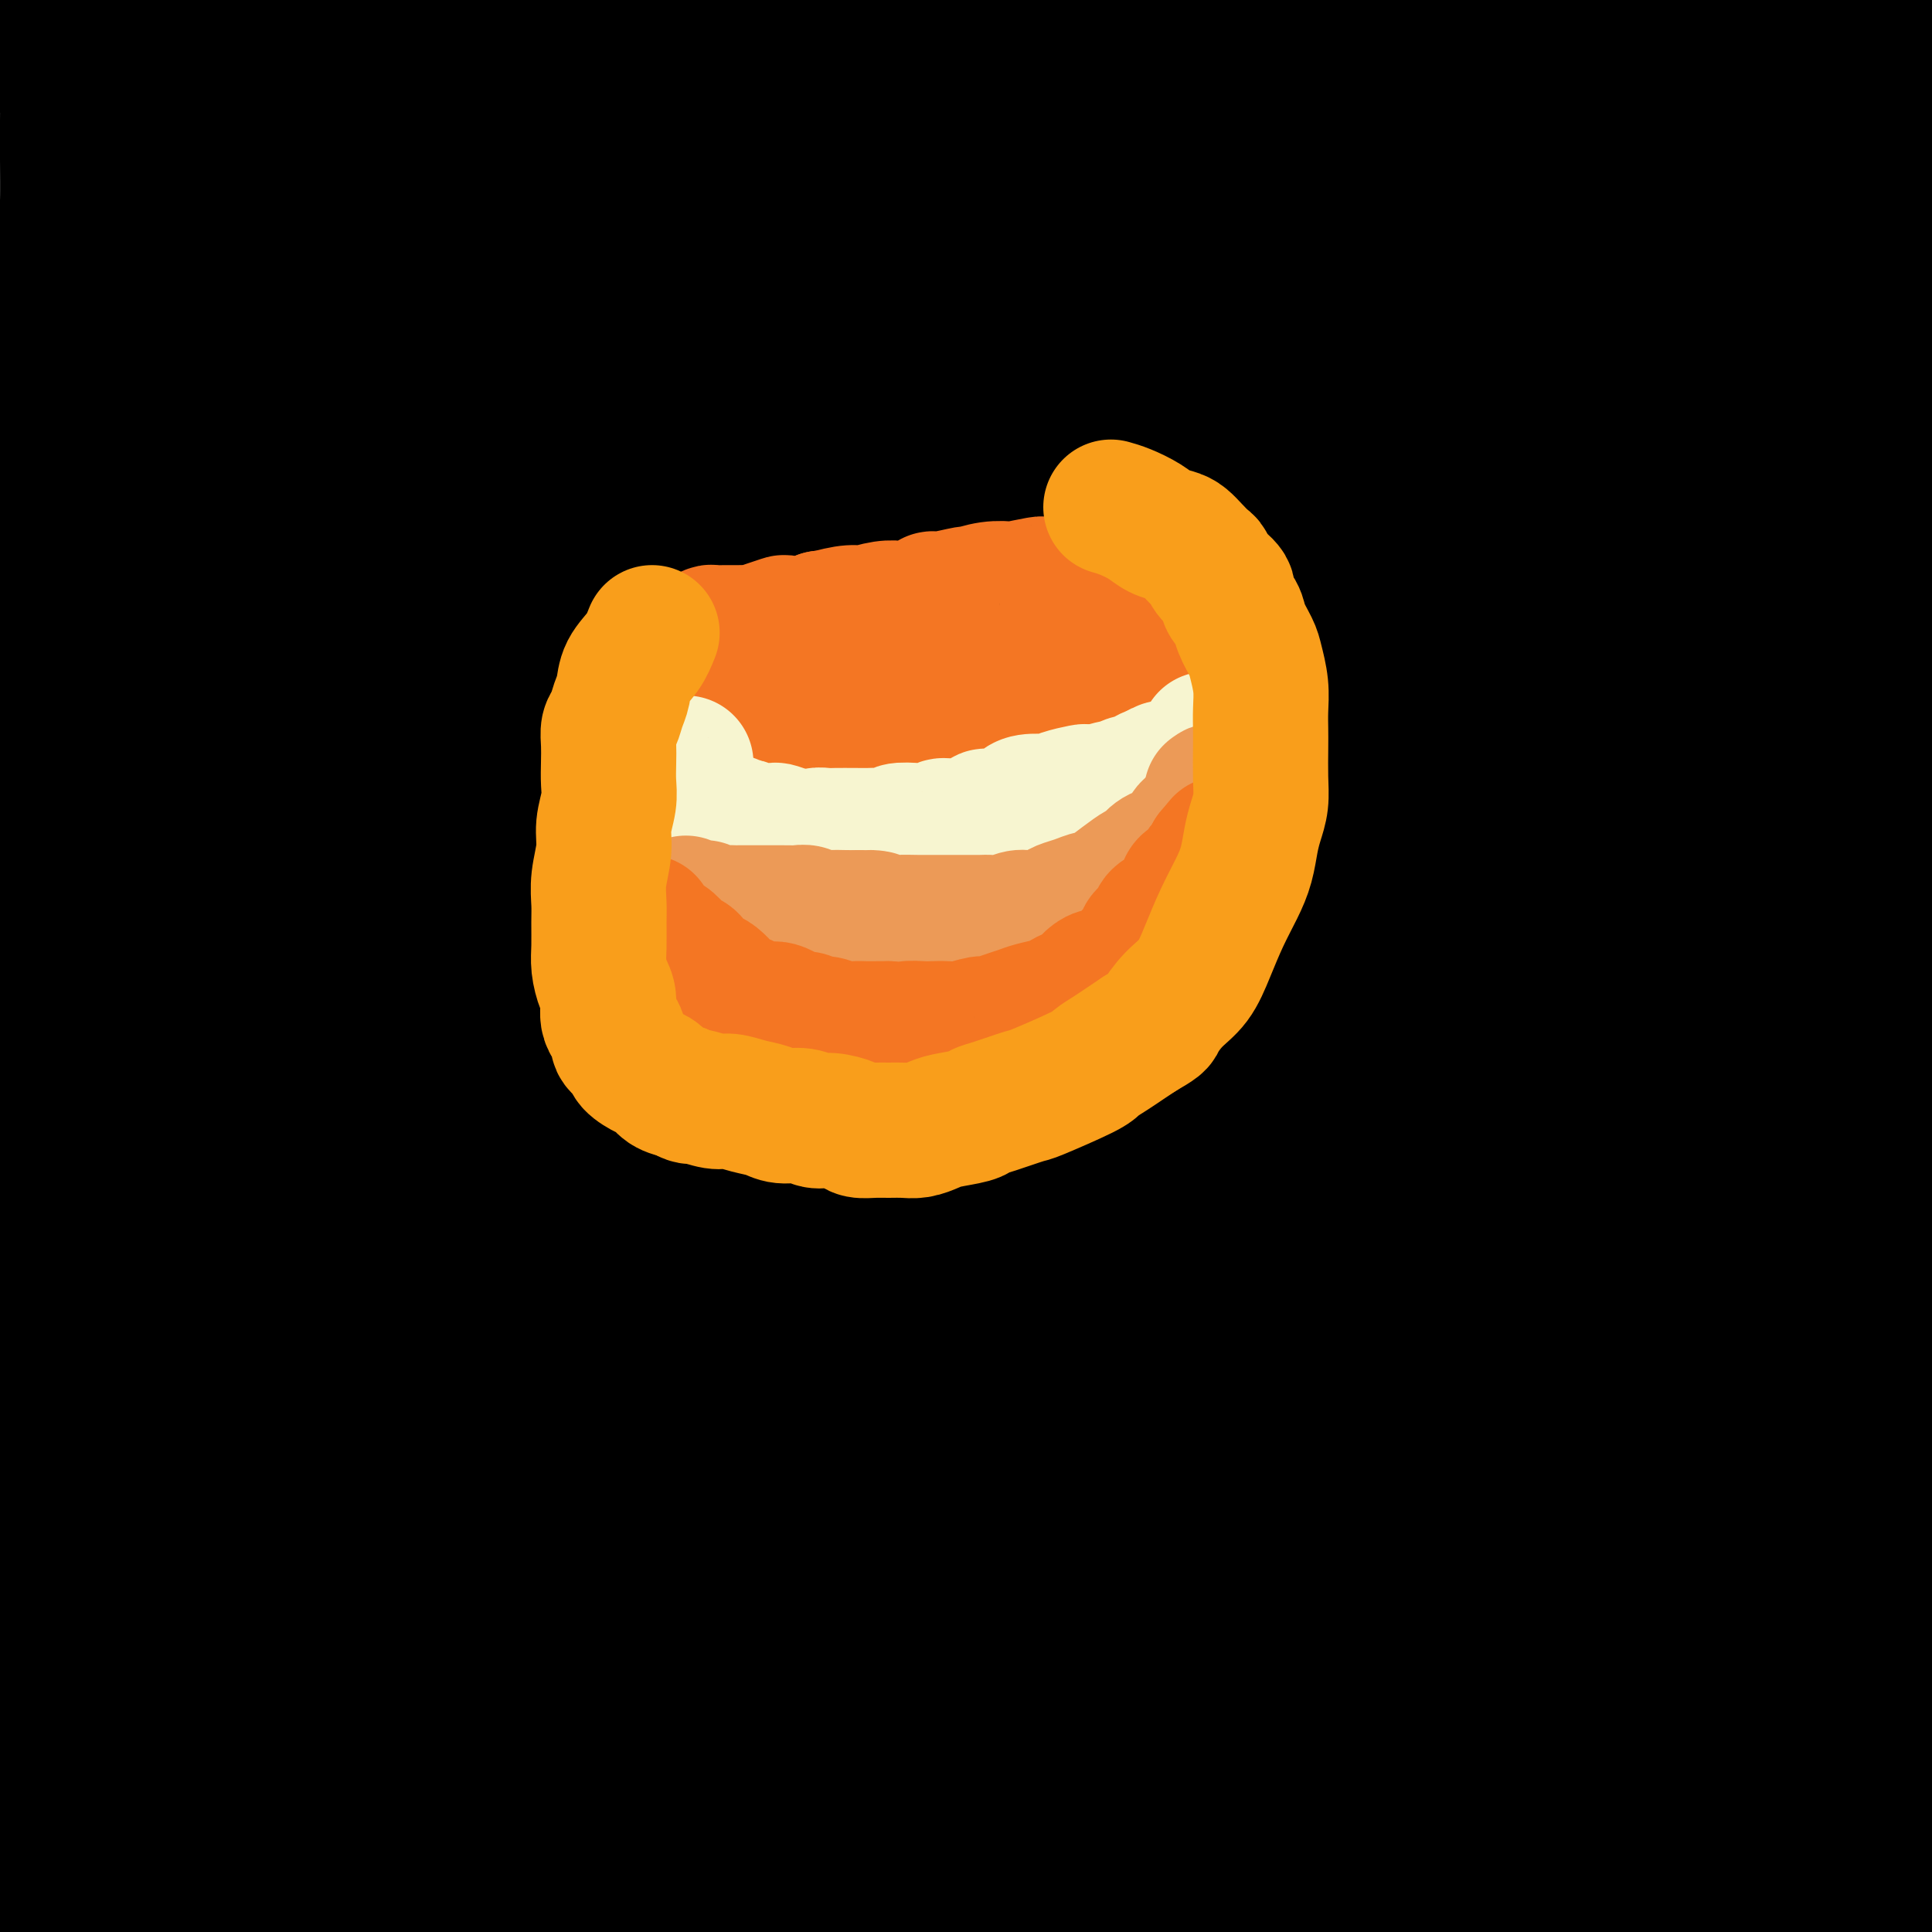 <svg viewBox='0 0 400 400' version='1.1' xmlns='http://www.w3.org/2000/svg' xmlns:xlink='http://www.w3.org/1999/xlink'><rect x="0" y="0" width="400" height="400" fill="#333333" stroke="none"/><g fill='none' stroke='#000000' stroke-width='28' stroke-linecap='round' stroke-linejoin='round'><path d='M390,379c-1.351,0.959 -2.702,1.918 -4,3c-1.298,1.082 -2.541,2.287 -4,4c-1.459,1.713 -3.132,3.936 -5,6c-1.868,2.064 -3.931,3.971 -5,5c-1.069,1.029 -1.145,1.180 -2,2c-0.855,0.820 -2.488,2.310 -3,3c-0.512,0.690 0.099,0.579 0,1c-0.099,0.421 -0.906,1.375 0,1c0.906,-0.375 3.526,-2.077 5,-3c1.474,-0.923 1.802,-1.066 4,-3c2.198,-1.934 6.266,-5.661 10,-9c3.734,-3.339 7.135,-6.292 10,-9c2.865,-2.708 5.195,-5.170 7,-7c1.805,-1.830 3.086,-3.027 4,-4c0.914,-0.973 1.461,-1.720 2,-2c0.539,-0.280 1.069,-0.091 1,0c-0.069,0.091 -0.737,0.086 -1,0c-0.263,-0.086 -0.123,-0.251 -2,1c-1.877,1.251 -5.773,3.917 -10,7c-4.227,3.083 -8.786,6.581 -13,10c-4.214,3.419 -8.085,6.757 -12,10c-3.915,3.243 -7.876,6.389 -11,9c-3.124,2.611 -5.413,4.686 -7,6c-1.587,1.314 -2.472,1.865 -3,2c-0.528,0.135 -0.699,-0.148 -1,0c-0.301,0.148 -0.733,0.728 0,0c0.733,-0.728 2.629,-2.762 6,-6c3.371,-3.238 8.215,-7.679 13,-12c4.785,-4.321 9.510,-8.520 14,-12c4.490,-3.480 8.745,-6.240 13,-9'/><path d='M396,373c8.845,-7.386 8.456,-6.352 10,-7c1.544,-0.648 5.020,-2.979 7,-4c1.980,-1.021 2.465,-0.733 3,-1c0.535,-0.267 1.119,-1.088 1,-1c-0.119,0.088 -0.942,1.084 -2,2c-1.058,0.916 -2.350,1.752 -4,3c-1.650,1.248 -3.658,2.907 -7,5c-3.342,2.093 -8.019,4.620 -12,7c-3.981,2.380 -7.266,4.614 -11,7c-3.734,2.386 -7.918,4.926 -11,7c-3.082,2.074 -5.062,3.684 -7,5c-1.938,1.316 -3.834,2.339 -5,3c-1.166,0.661 -1.601,0.962 -2,1c-0.399,0.038 -0.762,-0.185 -1,0c-0.238,0.185 -0.350,0.778 0,0c0.350,-0.778 1.164,-2.929 4,-7c2.836,-4.071 7.695,-10.064 12,-16c4.305,-5.936 8.055,-11.815 12,-17c3.945,-5.185 8.085,-9.678 11,-13c2.915,-3.322 4.606,-5.475 6,-7c1.394,-1.525 2.490,-2.422 3,-3c0.510,-0.578 0.435,-0.837 0,-1c-0.435,-0.163 -1.229,-0.230 -2,0c-0.771,0.230 -1.519,0.757 -5,3c-3.481,2.243 -9.696,6.202 -16,11c-6.304,4.798 -12.697,10.437 -19,16c-6.303,5.563 -12.515,11.051 -19,17c-6.485,5.949 -13.243,12.357 -19,19c-5.757,6.643 -10.511,13.519 -14,18c-3.489,4.481 -5.711,6.566 -7,8c-1.289,1.434 -1.644,2.217 -2,3'/><path d='M300,431c-6.466,7.348 -1.631,1.718 0,0c1.631,-1.718 0.057,0.475 4,-4c3.943,-4.475 13.401,-15.618 21,-24c7.599,-8.382 13.339,-14.003 20,-21c6.661,-6.997 14.245,-15.369 22,-23c7.755,-7.631 15.682,-14.521 23,-20c7.318,-5.479 14.027,-9.545 20,-13c5.973,-3.455 11.208,-6.297 15,-8c3.792,-1.703 6.139,-2.267 8,-3c1.861,-0.733 3.237,-1.637 4,-2c0.763,-0.363 0.915,-0.187 1,0c0.085,0.187 0.105,0.383 0,1c-0.105,0.617 -0.334,1.653 -4,5c-3.666,3.347 -10.770,9.004 -17,14c-6.230,4.996 -11.585,9.333 -18,14c-6.415,4.667 -13.889,9.666 -21,15c-7.111,5.334 -13.857,11.002 -20,16c-6.143,4.998 -11.682,9.324 -16,13c-4.318,3.676 -7.414,6.702 -10,9c-2.586,2.298 -4.661,3.867 -6,5c-1.339,1.133 -1.942,1.829 -2,2c-0.058,0.171 0.428,-0.182 0,0c-0.428,0.182 -1.769,0.898 0,0c1.769,-0.898 6.647,-3.412 10,-5c3.353,-1.588 5.181,-2.250 9,-4c3.819,-1.750 9.630,-4.588 15,-7c5.370,-2.412 10.301,-4.398 15,-6c4.699,-1.602 9.167,-2.821 13,-4c3.833,-1.179 7.032,-2.317 10,-3c2.968,-0.683 5.705,-0.909 7,-1c1.295,-0.091 1.147,-0.045 1,0'/><path d='M404,377c5.192,-1.248 2.670,-0.367 2,0c-0.670,0.367 0.510,0.220 1,0c0.490,-0.220 0.290,-0.514 0,0c-0.290,0.514 -0.669,1.835 -2,3c-1.331,1.165 -3.615,2.175 -6,4c-2.385,1.825 -4.873,4.465 -7,7c-2.127,2.535 -3.894,4.966 -6,7c-2.106,2.034 -4.551,3.671 -6,5c-1.449,1.329 -1.901,2.349 -2,3c-0.099,0.651 0.157,0.931 0,1c-0.157,0.069 -0.725,-0.075 -1,0c-0.275,0.075 -0.256,0.367 1,0c1.256,-0.367 3.749,-1.393 6,-3c2.251,-1.607 4.259,-3.794 7,-6c2.741,-2.206 6.214,-4.431 9,-7c2.786,-2.569 4.885,-5.482 7,-8c2.115,-2.518 4.247,-4.641 6,-7c1.753,-2.359 3.125,-4.952 4,-7c0.875,-2.048 1.251,-3.549 2,-5c0.749,-1.451 1.871,-2.850 2,-4c0.129,-1.150 -0.736,-2.050 -1,-3c-0.264,-0.950 0.071,-1.949 -1,-3c-1.071,-1.051 -3.549,-2.155 -7,-3c-3.451,-0.845 -7.873,-1.432 -13,-1c-5.127,0.432 -10.957,1.882 -17,4c-6.043,2.118 -12.298,4.903 -19,9c-6.702,4.097 -13.851,9.507 -20,14c-6.149,4.493 -11.298,8.070 -16,12c-4.702,3.930 -8.958,8.212 -12,11c-3.042,2.788 -4.869,4.082 -6,5c-1.131,0.918 -1.565,1.459 -2,2'/><path d='M307,407c-5.700,4.532 -1.949,0.863 -1,0c0.949,-0.863 -0.903,1.081 1,-1c1.903,-2.081 7.562,-8.186 13,-14c5.438,-5.814 10.654,-11.338 16,-17c5.346,-5.662 10.823,-11.464 17,-17c6.177,-5.536 13.053,-10.808 19,-15c5.947,-4.192 10.965,-7.304 16,-10c5.035,-2.696 10.086,-4.975 14,-7c3.914,-2.025 6.690,-3.796 9,-5c2.310,-1.204 4.154,-1.842 5,-2c0.846,-0.158 0.694,0.165 1,0c0.306,-0.165 1.070,-0.819 0,0c-1.070,0.819 -3.974,3.109 -9,6c-5.026,2.891 -12.175,6.382 -19,10c-6.825,3.618 -13.325,7.363 -20,11c-6.675,3.637 -13.524,7.165 -21,12c-7.476,4.835 -15.579,10.976 -23,16c-7.421,5.024 -14.160,8.931 -20,13c-5.840,4.069 -10.779,8.300 -15,12c-4.221,3.700 -7.722,6.870 -10,9c-2.278,2.130 -3.332,3.218 -4,4c-0.668,0.782 -0.951,1.256 -1,1c-0.049,-0.256 0.137,-1.241 1,-2c0.863,-0.759 2.403,-1.291 7,-5c4.597,-3.709 12.250,-10.594 19,-17c6.750,-6.406 12.596,-12.333 20,-19c7.404,-6.667 16.366,-14.076 25,-21c8.634,-6.924 16.940,-13.364 24,-19c7.060,-5.636 12.874,-10.467 19,-15c6.126,-4.533 12.563,-8.766 19,-13'/><path d='M409,302c12.077,-8.812 11.270,-7.342 13,-8c1.730,-0.658 5.996,-3.445 8,-5c2.004,-1.555 1.746,-1.879 2,-2c0.254,-0.121 1.022,-0.041 1,0c-0.022,0.041 -0.833,0.042 -1,0c-0.167,-0.042 0.310,-0.128 -3,2c-3.310,2.128 -10.408,6.471 -18,11c-7.592,4.529 -15.678,9.245 -24,14c-8.322,4.755 -16.881,9.548 -25,15c-8.119,5.452 -15.797,11.564 -24,17c-8.203,5.436 -16.929,10.195 -25,15c-8.071,4.805 -15.486,9.655 -22,14c-6.514,4.345 -12.127,8.184 -17,11c-4.873,2.816 -9.006,4.609 -12,6c-2.994,1.391 -4.848,2.379 -6,3c-1.152,0.621 -1.601,0.876 -2,1c-0.399,0.124 -0.748,0.118 -1,0c-0.252,-0.118 -0.408,-0.348 0,-1c0.408,-0.652 1.380,-1.725 4,-4c2.620,-2.275 6.887,-5.753 12,-10c5.113,-4.247 11.072,-9.263 17,-14c5.928,-4.737 11.827,-9.193 19,-14c7.173,-4.807 15.621,-9.963 23,-15c7.379,-5.037 13.689,-9.954 21,-15c7.311,-5.046 15.623,-10.220 23,-15c7.377,-4.780 13.818,-9.165 20,-13c6.182,-3.835 12.104,-7.119 17,-10c4.896,-2.881 8.766,-5.360 12,-7c3.234,-1.640 5.832,-2.442 7,-3c1.168,-0.558 0.905,-0.874 1,-1c0.095,-0.126 0.547,-0.063 1,0'/><path d='M430,274c5.624,-3.198 0.684,-0.692 -1,0c-1.684,0.692 -0.112,-0.429 -3,2c-2.888,2.429 -10.236,8.408 -15,12c-4.764,3.592 -6.943,4.795 -12,8c-5.057,3.205 -12.992,8.410 -21,14c-8.008,5.590 -16.090,11.566 -24,17c-7.910,5.434 -15.648,10.327 -24,16c-8.352,5.673 -17.316,12.126 -25,17c-7.684,4.874 -14.087,8.169 -25,15c-10.913,6.831 -26.336,17.196 -33,22c-6.664,4.804 -4.568,4.046 -10,7c-5.432,2.954 -18.392,9.622 -24,13c-5.608,3.378 -3.865,3.468 -5,4c-1.135,0.532 -5.149,1.506 -7,2c-1.851,0.494 -1.541,0.509 -2,0c-0.459,-0.509 -1.688,-1.542 -2,-2c-0.312,-0.458 0.292,-0.341 2,-3c1.708,-2.659 4.520,-8.095 8,-13c3.480,-4.905 7.629,-9.281 12,-14c4.371,-4.719 8.963,-9.782 15,-15c6.037,-5.218 13.519,-10.592 21,-16c7.481,-5.408 14.963,-10.849 23,-16c8.037,-5.151 16.630,-10.013 25,-15c8.370,-4.987 16.518,-10.101 25,-15c8.482,-4.899 17.299,-9.583 26,-14c8.701,-4.417 17.285,-8.568 26,-13c8.715,-4.432 17.559,-9.146 25,-13c7.441,-3.854 13.479,-6.847 19,-9c5.521,-2.153 10.525,-3.464 14,-5c3.475,-1.536 5.421,-3.296 7,-4c1.579,-0.704 2.789,-0.352 4,0'/><path d='M449,256c14.689,-6.793 3.911,-1.776 0,0c-3.911,1.776 -0.957,0.311 0,0c0.957,-0.311 -0.084,0.533 -1,1c-0.916,0.467 -1.708,0.559 -5,2c-3.292,1.441 -9.086,4.233 -16,7c-6.914,2.767 -14.948,5.510 -23,9c-8.052,3.490 -16.121,7.728 -25,12c-8.879,4.272 -18.569,8.579 -28,13c-9.431,4.421 -18.604,8.955 -28,14c-9.396,5.045 -19.014,10.600 -28,16c-8.986,5.400 -17.341,10.646 -26,16c-8.659,5.354 -17.624,10.815 -26,16c-8.376,5.185 -16.164,10.094 -23,15c-6.836,4.906 -12.721,9.811 -18,14c-5.279,4.189 -9.952,7.663 -14,11c-4.048,3.337 -7.470,6.538 -10,9c-2.530,2.462 -4.167,4.184 -5,5c-0.833,0.816 -0.863,0.726 -1,1c-0.137,0.274 -0.382,0.914 0,1c0.382,0.086 1.392,-0.381 5,-3c3.608,-2.619 9.815,-7.392 17,-13c7.185,-5.608 15.347,-12.053 23,-19c7.653,-6.947 14.796,-14.397 24,-23c9.204,-8.603 20.467,-18.359 31,-27c10.533,-8.641 20.334,-16.168 31,-24c10.666,-7.832 22.196,-15.967 34,-23c11.804,-7.033 23.881,-12.962 34,-18c10.119,-5.038 18.279,-9.186 26,-13c7.721,-3.814 15.002,-7.296 22,-10c6.998,-2.704 13.714,-4.630 19,-6c5.286,-1.370 9.143,-2.185 13,-3'/><path d='M451,236c6.186,-1.847 5.649,-1.966 6,-2c0.351,-0.034 1.588,0.017 2,0c0.412,-0.017 -0.003,-0.103 0,0c0.003,0.103 0.424,0.395 0,1c-0.424,0.605 -1.694,1.525 -6,4c-4.306,2.475 -11.650,6.507 -19,10c-7.350,3.493 -14.707,6.447 -23,10c-8.293,3.553 -17.522,7.706 -27,12c-9.478,4.294 -19.206,8.730 -29,13c-9.794,4.270 -19.653,8.375 -30,13c-10.347,4.625 -21.181,9.771 -32,15c-10.819,5.229 -21.624,10.541 -32,16c-10.376,5.459 -20.324,11.065 -30,17c-9.676,5.935 -19.081,12.200 -28,18c-8.919,5.800 -17.351,11.136 -25,16c-7.649,4.864 -14.514,9.257 -21,14c-6.486,4.743 -12.592,9.835 -18,14c-5.408,4.165 -10.119,7.403 -14,10c-3.881,2.597 -6.931,4.552 -9,6c-2.069,1.448 -3.158,2.389 -4,3c-0.842,0.611 -1.439,0.893 -2,1c-0.561,0.107 -1.086,0.039 -1,0c0.086,-0.039 0.784,-0.050 1,0c0.216,0.050 -0.049,0.161 2,-1c2.049,-1.161 6.412,-3.594 11,-7c4.588,-3.406 9.403,-7.785 16,-13c6.597,-5.215 14.978,-11.265 22,-18c7.022,-6.735 12.686,-14.156 21,-22c8.314,-7.844 19.277,-16.112 29,-24c9.723,-7.888 18.207,-15.397 28,-23c9.793,-7.603 20.897,-15.302 32,-23'/><path d='M271,296c19.912,-14.703 25.193,-16.459 33,-21c7.807,-4.541 18.141,-11.867 28,-18c9.859,-6.133 19.243,-11.072 27,-15c7.757,-3.928 13.886,-6.846 20,-10c6.114,-3.154 12.212,-6.544 17,-9c4.788,-2.456 8.266,-3.980 11,-5c2.734,-1.020 4.726,-1.538 6,-2c1.274,-0.462 1.832,-0.868 2,-1c0.168,-0.132 -0.053,0.010 0,0c0.053,-0.010 0.379,-0.172 0,0c-0.379,0.172 -1.465,0.679 -4,2c-2.535,1.321 -6.520,3.455 -12,6c-5.480,2.545 -12.455,5.501 -21,9c-8.545,3.499 -18.661,7.539 -29,12c-10.339,4.461 -20.903,9.341 -32,14c-11.097,4.659 -22.727,9.095 -34,14c-11.273,4.905 -22.188,10.277 -33,16c-10.812,5.723 -21.519,11.797 -33,18c-11.481,6.203 -23.734,12.536 -35,19c-11.266,6.464 -21.543,13.060 -32,20c-10.457,6.940 -21.093,14.226 -31,21c-9.907,6.774 -19.085,13.037 -27,19c-7.915,5.963 -14.566,11.626 -21,17c-6.434,5.374 -12.651,10.460 -17,14c-4.349,3.540 -6.831,5.536 -9,7c-2.169,1.464 -4.026,2.398 -5,3c-0.974,0.602 -1.065,0.874 -1,1c0.065,0.126 0.285,0.106 0,0c-0.285,-0.106 -1.077,-0.298 1,-2c2.077,-1.702 7.022,-4.915 13,-9c5.978,-4.085 12.989,-9.043 20,-14'/><path d='M73,402c9.685,-6.822 17.399,-11.876 26,-18c8.601,-6.124 18.089,-13.318 29,-20c10.911,-6.682 23.247,-12.852 35,-19c11.753,-6.148 22.925,-12.273 34,-18c11.075,-5.727 22.053,-11.057 33,-16c10.947,-4.943 21.864,-9.499 33,-14c11.136,-4.501 22.490,-8.948 33,-13c10.510,-4.052 20.175,-7.711 30,-11c9.825,-3.289 19.810,-6.208 29,-9c9.190,-2.792 17.583,-5.456 26,-8c8.417,-2.544 16.857,-4.968 24,-7c7.143,-2.032 12.991,-3.671 19,-5c6.009,-1.329 12.181,-2.347 16,-3c3.819,-0.653 5.286,-0.942 6,-1c0.714,-0.058 0.677,0.116 1,0c0.323,-0.116 1.008,-0.523 -2,1c-3.008,1.523 -9.707,4.977 -18,8c-8.293,3.023 -18.179,5.617 -28,9c-9.821,3.383 -19.576,7.556 -30,12c-10.424,4.444 -21.516,9.160 -33,14c-11.484,4.840 -23.359,9.804 -35,15c-11.641,5.196 -23.047,10.622 -35,16c-11.953,5.378 -24.454,10.707 -36,16c-11.546,5.293 -22.137,10.550 -33,16c-10.863,5.450 -21.996,11.092 -32,16c-10.004,4.908 -18.877,9.083 -27,13c-8.123,3.917 -15.497,7.576 -22,11c-6.503,3.424 -12.135,6.614 -17,9c-4.865,2.386 -8.961,3.967 -12,5c-3.039,1.033 -5.019,1.516 -7,2'/><path d='M80,403c-35.097,16.318 -12.339,5.111 -4,1c8.339,-4.111 2.258,-1.128 0,0c-2.258,1.128 -0.692,0.402 0,0c0.692,-0.402 0.511,-0.478 2,-1c1.489,-0.522 4.647,-1.490 9,-3c4.353,-1.510 9.902,-3.563 16,-6c6.098,-2.437 12.745,-5.260 19,-8c6.255,-2.740 12.118,-5.399 19,-8c6.882,-2.601 14.783,-5.143 22,-8c7.217,-2.857 13.752,-6.028 21,-9c7.248,-2.972 15.211,-5.745 22,-8c6.789,-2.255 12.403,-3.991 19,-6c6.597,-2.009 14.177,-4.289 20,-6c5.823,-1.711 9.889,-2.852 14,-4c4.111,-1.148 8.267,-2.305 11,-3c2.733,-0.695 4.045,-0.930 5,-1c0.955,-0.070 1.554,0.023 2,0c0.446,-0.023 0.738,-0.164 1,0c0.262,0.164 0.495,0.633 0,1c-0.495,0.367 -1.717,0.633 -4,2c-2.283,1.367 -5.626,3.834 -10,6c-4.374,2.166 -9.779,4.031 -15,6c-5.221,1.969 -10.256,4.042 -16,6c-5.744,1.958 -12.195,3.801 -18,6c-5.805,2.199 -10.963,4.755 -17,7c-6.037,2.245 -12.951,4.179 -19,6c-6.049,1.821 -11.231,3.529 -16,5c-4.769,1.471 -9.124,2.703 -14,4c-4.876,1.297 -10.274,2.657 -15,4c-4.726,1.343 -8.779,2.669 -13,4c-4.221,1.331 -8.611,2.665 -13,4'/><path d='M108,394c-16.096,4.763 -11.337,3.171 -12,3c-0.663,-0.171 -6.750,1.078 -11,2c-4.250,0.922 -6.663,1.515 -9,2c-2.337,0.485 -4.597,0.861 -7,1c-2.403,0.139 -4.951,0.041 -7,0c-2.049,-0.041 -3.601,-0.026 -5,0c-1.399,0.026 -2.644,0.062 -4,0c-1.356,-0.062 -2.821,-0.224 -4,0c-1.179,0.224 -2.070,0.834 -3,1c-0.930,0.166 -1.897,-0.110 -3,0c-1.103,0.110 -2.342,0.608 -4,1c-1.658,0.392 -3.736,0.679 -5,1c-1.264,0.321 -1.716,0.675 -3,1c-1.284,0.325 -3.400,0.619 -5,1c-1.600,0.381 -2.683,0.849 -4,1c-1.317,0.151 -2.869,-0.014 -4,0c-1.131,0.014 -1.840,0.208 -3,0c-1.160,-0.208 -2.772,-0.819 -4,-1c-1.228,-0.181 -2.073,0.067 -3,0c-0.927,-0.067 -1.936,-0.447 -3,-1c-1.064,-0.553 -2.184,-1.277 -3,-2c-0.816,-0.723 -1.329,-1.446 -2,-2c-0.671,-0.554 -1.501,-0.939 -2,-1c-0.499,-0.061 -0.667,0.203 -1,0c-0.333,-0.203 -0.829,-0.874 -1,-1c-0.171,-0.126 -0.015,0.292 0,0c0.015,-0.292 -0.109,-1.294 0,-2c0.109,-0.706 0.452,-1.117 1,-2c0.548,-0.883 1.301,-2.238 2,-4c0.699,-1.762 1.342,-3.932 2,-6c0.658,-2.068 1.329,-4.034 2,-6'/><path d='M3,380c1.281,-4.441 1.485,-5.043 2,-7c0.515,-1.957 1.341,-5.270 2,-8c0.659,-2.730 1.150,-4.877 2,-8c0.850,-3.123 2.058,-7.223 3,-11c0.942,-3.777 1.618,-7.232 2,-11c0.382,-3.768 0.470,-7.849 1,-12c0.530,-4.151 1.501,-8.372 2,-12c0.499,-3.628 0.526,-6.662 1,-10c0.474,-3.338 1.395,-6.980 2,-10c0.605,-3.020 0.894,-5.417 1,-8c0.106,-2.583 0.029,-5.350 0,-8c-0.029,-2.650 -0.011,-5.182 0,-8c0.011,-2.818 0.014,-5.923 0,-9c-0.014,-3.077 -0.045,-6.128 0,-9c0.045,-2.872 0.167,-5.567 0,-8c-0.167,-2.433 -0.623,-4.605 -1,-7c-0.377,-2.395 -0.674,-5.014 -1,-7c-0.326,-1.986 -0.680,-3.338 -1,-5c-0.320,-1.662 -0.607,-3.635 -1,-5c-0.393,-1.365 -0.894,-2.121 -1,-3c-0.106,-0.879 0.182,-1.881 0,-3c-0.182,-1.119 -0.834,-2.356 -1,-3c-0.166,-0.644 0.153,-0.694 0,-1c-0.153,-0.306 -0.777,-0.866 -1,-1c-0.223,-0.134 -0.046,0.160 0,0c0.046,-0.160 -0.040,-0.772 0,-1c0.040,-0.228 0.207,-0.071 0,0c-0.207,0.071 -0.786,0.058 -1,0c-0.214,-0.058 -0.061,-0.159 0,0c0.061,0.159 0.031,0.580 0,1'/><path d='M13,206c-1.252,-5.474 -0.382,-1.660 0,0c0.382,1.660 0.276,1.167 0,1c-0.276,-0.167 -0.721,-0.009 -1,1c-0.279,1.009 -0.392,2.867 -1,5c-0.608,2.133 -1.709,4.541 -3,7c-1.291,2.459 -2.770,4.969 -4,8c-1.230,3.031 -2.210,6.581 -3,10c-0.790,3.419 -1.389,6.706 -2,10c-0.611,3.294 -1.236,6.596 -2,10c-0.764,3.404 -1.669,6.912 -2,11c-0.331,4.088 -0.089,8.757 0,13c0.089,4.243 0.023,8.060 0,12c-0.023,3.940 -0.003,8.002 0,12c0.003,3.998 -0.009,7.931 0,12c0.009,4.069 0.041,8.274 0,12c-0.041,3.726 -0.154,6.974 0,11c0.154,4.026 0.576,8.829 1,11c0.424,2.171 0.848,1.708 1,2c0.152,0.292 0.030,1.337 0,2c-0.030,0.663 0.033,0.943 0,1c-0.033,0.057 -0.161,-0.107 0,-1c0.161,-0.893 0.612,-2.513 1,-5c0.388,-2.487 0.715,-5.841 1,-10c0.285,-4.159 0.530,-9.123 1,-14c0.470,-4.877 1.165,-9.669 2,-15c0.835,-5.331 1.812,-11.202 3,-17c1.188,-5.798 2.589,-11.522 4,-17c1.411,-5.478 2.832,-10.708 4,-16c1.168,-5.292 2.084,-10.646 3,-16'/><path d='M16,246c2.497,-12.419 1.738,-10.468 2,-12c0.262,-1.532 1.544,-6.548 2,-10c0.456,-3.452 0.085,-5.342 0,-7c-0.085,-1.658 0.117,-3.085 0,-4c-0.117,-0.915 -0.554,-1.317 -1,-2c-0.446,-0.683 -0.900,-1.648 -1,-2c-0.100,-0.352 0.154,-0.091 0,0c-0.154,0.091 -0.717,0.012 -1,0c-0.283,-0.012 -0.288,0.042 0,0c0.288,-0.042 0.868,-0.180 1,0c0.132,0.180 -0.184,0.679 0,1c0.184,0.321 0.869,0.463 2,1c1.131,0.537 2.710,1.468 4,2c1.290,0.532 2.291,0.665 4,1c1.709,0.335 4.125,0.870 6,1c1.875,0.130 3.208,-0.146 5,0c1.792,0.146 4.045,0.715 6,1c1.955,0.285 3.614,0.285 6,0c2.386,-0.285 5.499,-0.855 8,-1c2.501,-0.145 4.390,0.134 7,0c2.610,-0.134 5.941,-0.680 9,-1c3.059,-0.320 5.846,-0.415 9,-1c3.154,-0.585 6.677,-1.659 10,-2c3.323,-0.341 6.447,0.053 10,0c3.553,-0.053 7.535,-0.553 10,-1c2.465,-0.447 3.413,-0.841 6,-1c2.587,-0.159 6.812,-0.081 11,0c4.188,0.081 8.339,0.166 12,0c3.661,-0.166 6.830,-0.583 10,-1'/><path d='M153,208c17.983,-1.464 11.939,-1.125 12,-1c0.061,0.125 6.227,0.037 11,0c4.773,-0.037 8.155,-0.024 12,0c3.845,0.024 8.154,0.058 12,0c3.846,-0.058 7.227,-0.208 11,0c3.773,0.208 7.936,0.774 12,1c4.064,0.226 8.028,0.113 12,0c3.972,-0.113 7.951,-0.226 12,0c4.049,0.226 8.168,0.793 12,1c3.832,0.207 7.377,0.056 11,0c3.623,-0.056 7.326,-0.015 11,0c3.674,0.015 7.321,0.004 11,0c3.679,-0.004 7.391,-0.001 11,0c3.609,0.001 7.114,0.000 10,0c2.886,-0.000 5.154,-0.001 8,0c2.846,0.001 6.270,0.002 9,0c2.730,-0.002 4.765,-0.007 7,0c2.235,0.007 4.670,0.027 7,0c2.330,-0.027 4.555,-0.102 7,0c2.445,0.102 5.110,0.382 7,0c1.890,-0.382 3.006,-1.427 5,-2c1.994,-0.573 4.867,-0.675 7,-1c2.133,-0.325 3.524,-0.873 5,-1c1.476,-0.127 3.035,0.166 5,0c1.965,-0.166 4.335,-0.792 6,-1c1.665,-0.208 2.624,0.000 4,0c1.376,-0.000 3.170,-0.210 5,0c1.830,0.210 3.697,0.840 5,1c1.303,0.160 2.043,-0.149 3,0c0.957,0.149 2.131,0.757 3,1c0.869,0.243 1.435,0.122 2,0'/><path d='M408,206c3.812,0.537 2.343,0.880 2,1c-0.343,0.120 0.441,0.018 1,0c0.559,-0.018 0.892,0.048 1,0c0.108,-0.048 -0.009,-0.210 0,0c0.009,0.210 0.143,0.790 0,1c-0.143,0.210 -0.564,0.048 -1,0c-0.436,-0.048 -0.886,0.018 -1,0c-0.114,-0.018 0.110,-0.118 -1,0c-1.110,0.118 -3.554,0.455 -6,1c-2.446,0.545 -4.895,1.299 -7,2c-2.105,0.701 -3.865,1.348 -6,2c-2.135,0.652 -4.643,1.307 -7,2c-2.357,0.693 -4.563,1.424 -7,2c-2.437,0.576 -5.105,0.999 -8,2c-2.895,1.001 -6.018,2.581 -9,4c-2.982,1.419 -5.823,2.677 -9,4c-3.177,1.323 -6.691,2.712 -11,5c-4.309,2.288 -9.413,5.476 -14,8c-4.587,2.524 -8.655,4.383 -14,7c-5.345,2.617 -11.966,5.991 -19,10c-7.034,4.009 -14.481,8.653 -20,12c-5.519,3.347 -9.110,5.395 -14,8c-4.890,2.605 -11.081,5.765 -17,9c-5.919,3.235 -11.568,6.543 -17,10c-5.432,3.457 -10.646,7.062 -16,10c-5.354,2.938 -10.847,5.210 -16,8c-5.153,2.790 -9.964,6.097 -15,9c-5.036,2.903 -10.296,5.401 -15,8c-4.704,2.599 -8.852,5.300 -13,8'/><path d='M149,339c-31.755,17.949 -16.141,9.322 -13,8c3.141,-1.322 -6.189,4.661 -12,8c-5.811,3.339 -8.101,4.035 -11,6c-2.899,1.965 -6.406,5.200 -10,8c-3.594,2.800 -7.276,5.165 -10,7c-2.724,1.835 -4.490,3.139 -7,5c-2.510,1.861 -5.764,4.280 -8,6c-2.236,1.720 -3.452,2.742 -5,4c-1.548,1.258 -3.427,2.754 -5,4c-1.573,1.246 -2.841,2.243 -4,3c-1.159,0.757 -2.210,1.275 -3,2c-0.790,0.725 -1.321,1.658 -2,2c-0.679,0.342 -1.507,0.092 -2,0c-0.493,-0.092 -0.653,-0.025 -1,0c-0.347,0.025 -0.882,0.007 -1,0c-0.118,-0.007 0.179,-0.002 0,0c-0.179,0.002 -0.835,0.000 -1,0c-0.165,-0.000 0.162,-0.000 0,0c-0.162,0.000 -0.812,0.000 -1,0c-0.188,-0.000 0.087,-0.000 0,0c-0.087,0.000 -0.537,0.000 -1,0c-0.463,-0.000 -0.939,-0.000 -1,0c-0.061,0.000 0.294,0.000 0,0c-0.294,-0.000 -1.237,-0.000 -2,0c-0.763,0.000 -1.347,0.001 -2,0c-0.653,-0.001 -1.375,-0.004 -2,0c-0.625,0.004 -1.154,0.015 -2,0c-0.846,-0.015 -2.010,-0.056 -3,0c-0.990,0.056 -1.805,0.207 -3,0c-1.195,-0.207 -2.770,-0.774 -4,-1c-1.230,-0.226 -2.115,-0.113 -3,0'/><path d='M30,401c-5.010,-0.377 -3.034,-0.819 -3,-1c0.034,-0.181 -1.874,-0.100 -3,0c-1.126,0.100 -1.472,0.219 -2,0c-0.528,-0.219 -1.240,-0.777 -2,-1c-0.760,-0.223 -1.568,-0.112 -2,0c-0.432,0.112 -0.486,0.226 -1,0c-0.514,-0.226 -1.487,-0.793 -2,-1c-0.513,-0.207 -0.567,-0.056 -1,0c-0.433,0.056 -1.244,0.016 -2,0c-0.756,-0.016 -1.456,-0.008 -2,0c-0.544,0.008 -0.931,0.018 -1,0c-0.069,-0.018 0.181,-0.062 0,0c-0.181,0.062 -0.792,0.229 -1,0c-0.208,-0.229 -0.011,-0.854 0,-1c0.011,-0.146 -0.163,0.188 0,0c0.163,-0.188 0.662,-0.898 1,-1c0.338,-0.102 0.516,0.405 1,0c0.484,-0.405 1.274,-1.722 2,-3c0.726,-1.278 1.388,-2.517 2,-4c0.612,-1.483 1.175,-3.210 2,-5c0.825,-1.790 1.912,-3.644 3,-6c1.088,-2.356 2.175,-5.216 3,-8c0.825,-2.784 1.386,-5.492 2,-8c0.614,-2.508 1.282,-4.816 2,-8c0.718,-3.184 1.488,-7.246 2,-11c0.512,-3.754 0.766,-7.202 1,-11c0.234,-3.798 0.448,-7.946 1,-12c0.552,-4.054 1.444,-8.016 2,-12c0.556,-3.984 0.778,-7.992 1,-12'/><path d='M33,296c1.261,-11.004 0.912,-9.513 1,-11c0.088,-1.487 0.612,-5.951 1,-9c0.388,-3.049 0.639,-4.684 1,-7c0.361,-2.316 0.831,-5.312 1,-8c0.169,-2.688 0.035,-5.068 0,-7c-0.035,-1.932 0.028,-3.416 0,-5c-0.028,-1.584 -0.148,-3.266 0,-5c0.148,-1.734 0.564,-3.518 1,-5c0.436,-1.482 0.891,-2.663 1,-4c0.109,-1.337 -0.129,-2.832 0,-4c0.129,-1.168 0.623,-2.011 1,-3c0.377,-0.989 0.636,-2.125 1,-3c0.364,-0.875 0.834,-1.488 1,-2c0.166,-0.512 0.028,-0.923 0,-1c-0.028,-0.077 0.053,0.179 0,0c-0.053,-0.179 -0.241,-0.794 0,-1c0.241,-0.206 0.911,-0.003 1,0c0.089,0.003 -0.403,-0.196 0,0c0.403,0.196 1.703,0.785 3,1c1.297,0.215 2.592,0.057 4,0c1.408,-0.057 2.929,-0.011 5,0c2.071,0.011 4.693,-0.011 7,0c2.307,0.011 4.299,0.055 7,0c2.701,-0.055 6.109,-0.207 9,0c2.891,0.207 5.263,0.774 8,1c2.737,0.226 5.837,0.109 9,0c3.163,-0.109 6.389,-0.212 10,0c3.611,0.212 7.607,0.737 11,1c3.393,0.263 6.183,0.263 10,0c3.817,-0.263 8.662,-0.789 13,-1c4.338,-0.211 8.169,-0.105 12,0'/><path d='M151,223c19.142,0.220 12.498,0.269 13,0c0.502,-0.269 8.150,-0.857 14,-1c5.850,-0.143 9.903,0.158 14,0c4.097,-0.158 8.238,-0.773 13,-1c4.762,-0.227 10.146,-0.064 15,0c4.854,0.064 9.177,0.028 14,0c4.823,-0.028 10.146,-0.049 15,0c4.854,0.049 9.238,0.167 14,0c4.762,-0.167 9.902,-0.619 15,-1c5.098,-0.381 10.153,-0.690 15,-1c4.847,-0.310 9.486,-0.620 14,-1c4.514,-0.380 8.903,-0.830 13,-1c4.097,-0.170 7.902,-0.061 11,0c3.098,0.061 5.489,0.073 8,0c2.511,-0.073 5.141,-0.231 7,0c1.859,0.231 2.946,0.851 4,1c1.054,0.149 2.073,-0.171 3,0c0.927,0.171 1.761,0.834 2,1c0.239,0.166 -0.118,-0.167 0,0c0.118,0.167 0.709,0.832 1,1c0.291,0.168 0.280,-0.161 0,0c-0.280,0.161 -0.831,0.813 -1,1c-0.169,0.187 0.042,-0.092 0,0c-0.042,0.092 -0.336,0.554 -2,1c-1.664,0.446 -4.696,0.876 -8,2c-3.304,1.124 -6.879,2.943 -11,5c-4.121,2.057 -8.786,4.352 -14,7c-5.214,2.648 -10.975,5.648 -17,9c-6.025,3.352 -12.314,7.056 -19,11c-6.686,3.944 -13.767,8.127 -20,12c-6.233,3.873 -11.616,7.437 -17,11'/><path d='M247,279c-12.077,7.373 -14.270,8.805 -19,12c-4.730,3.195 -11.997,8.152 -19,13c-7.003,4.848 -13.740,9.588 -20,14c-6.260,4.412 -12.042,8.498 -18,13c-5.958,4.502 -12.094,9.420 -18,14c-5.906,4.580 -11.584,8.821 -17,13c-5.416,4.179 -10.570,8.295 -15,12c-4.430,3.705 -8.137,6.999 -12,10c-3.863,3.001 -7.881,5.711 -11,8c-3.119,2.289 -5.339,4.158 -8,6c-2.661,1.842 -5.764,3.656 -8,5c-2.236,1.344 -3.607,2.216 -5,3c-1.393,0.784 -2.808,1.478 -4,2c-1.192,0.522 -2.161,0.872 -3,1c-0.839,0.128 -1.549,0.034 -2,0c-0.451,-0.034 -0.641,-0.010 -1,0c-0.359,0.010 -0.885,0.004 -1,0c-0.115,-0.004 0.180,-0.005 0,0c-0.180,0.005 -0.836,0.016 -1,0c-0.164,-0.016 0.164,-0.060 0,0c-0.164,0.060 -0.820,0.223 -1,0c-0.180,-0.223 0.116,-0.833 0,-1c-0.116,-0.167 -0.644,0.110 -1,0c-0.356,-0.110 -0.539,-0.607 -1,-1c-0.461,-0.393 -1.200,-0.684 -2,-1c-0.800,-0.316 -1.660,-0.658 -2,-1c-0.340,-0.342 -0.160,-0.683 -1,-1c-0.840,-0.317 -2.699,-0.611 -4,-1c-1.301,-0.389 -2.042,-0.874 -3,-1c-0.958,-0.126 -2.131,0.107 -3,0c-0.869,-0.107 -1.435,-0.553 -2,-1'/><path d='M45,397c-3.474,-1.194 -2.659,-0.179 -3,0c-0.341,0.179 -1.838,-0.476 -3,-1c-1.162,-0.524 -1.989,-0.915 -3,-1c-1.011,-0.085 -2.206,0.136 -3,0c-0.794,-0.136 -1.186,-0.629 -2,-1c-0.814,-0.371 -2.051,-0.620 -3,-1c-0.949,-0.380 -1.612,-0.890 -2,-1c-0.388,-0.110 -0.502,0.181 -1,0c-0.498,-0.181 -1.381,-0.833 -2,-1c-0.619,-0.167 -0.976,0.152 -1,0c-0.024,-0.152 0.283,-0.774 0,-1c-0.283,-0.226 -1.155,-0.057 -1,0c0.155,0.057 1.339,0.002 2,0c0.661,-0.002 0.801,0.050 1,0c0.199,-0.050 0.458,-0.201 2,0c1.542,0.201 4.368,0.754 7,1c2.632,0.246 5.070,0.184 6,0c0.930,-0.184 0.353,-0.489 3,-1c2.647,-0.511 8.517,-1.228 13,-2c4.483,-0.772 7.580,-1.601 9,-2c1.420,-0.399 1.165,-0.369 4,-1c2.835,-0.631 8.760,-1.924 13,-3c4.240,-1.076 6.796,-1.934 9,-3c2.204,-1.066 4.058,-2.338 6,-3c1.942,-0.662 3.973,-0.713 6,-1c2.027,-0.287 4.048,-0.809 5,-1c0.952,-0.191 0.833,-0.051 1,0c0.167,0.051 0.619,0.015 1,0c0.381,-0.015 0.690,-0.007 1,0'/><path d='M110,374c8.388,-2.166 1.859,-0.580 -1,0c-2.859,0.580 -2.049,0.155 -3,0c-0.951,-0.155 -3.663,-0.041 -5,0c-1.337,0.041 -1.297,0.007 -4,0c-2.703,-0.007 -8.148,0.013 -13,0c-4.852,-0.013 -9.111,-0.058 -11,0c-1.889,0.058 -1.407,0.219 -5,0c-3.593,-0.219 -11.263,-0.817 -15,-1c-3.737,-0.183 -3.543,0.050 -5,0c-1.457,-0.050 -4.564,-0.384 -8,-1c-3.436,-0.616 -7.201,-1.513 -9,-2c-1.799,-0.487 -1.633,-0.565 -3,-1c-1.367,-0.435 -4.266,-1.226 -6,-2c-1.734,-0.774 -2.303,-1.529 -3,-2c-0.697,-0.471 -1.520,-0.656 -2,-1c-0.480,-0.344 -0.615,-0.845 -1,-1c-0.385,-0.155 -1.021,0.038 -1,0c0.021,-0.038 0.697,-0.307 2,0c1.303,0.307 3.232,1.190 5,2c1.768,0.810 3.373,1.549 6,2c2.627,0.451 6.274,0.615 10,1c3.726,0.385 7.532,0.991 11,1c3.468,0.009 6.599,-0.579 10,-1c3.401,-0.421 7.072,-0.676 11,-1c3.928,-0.324 8.113,-0.717 12,-1c3.887,-0.283 7.475,-0.457 11,-1c3.525,-0.543 6.988,-1.454 10,-2c3.012,-0.546 5.575,-0.727 8,-1c2.425,-0.273 4.713,-0.636 7,-1'/><path d='M118,361c11.463,-1.464 5.621,-1.124 4,-1c-1.621,0.124 0.980,0.033 2,0c1.020,-0.033 0.460,-0.008 0,0c-0.460,0.008 -0.822,-0.001 -1,0c-0.178,0.001 -0.174,0.012 -1,0c-0.826,-0.012 -2.482,-0.046 -5,0c-2.518,0.046 -5.898,0.171 -9,0c-3.102,-0.171 -5.926,-0.637 -9,-1c-3.074,-0.363 -6.399,-0.622 -10,-1c-3.601,-0.378 -7.478,-0.875 -11,-1c-3.522,-0.125 -6.689,0.123 -10,0c-3.311,-0.123 -6.765,-0.615 -10,-1c-3.235,-0.385 -6.252,-0.663 -9,-1c-2.748,-0.337 -5.226,-0.734 -8,-1c-2.774,-0.266 -5.842,-0.401 -8,-1c-2.158,-0.599 -3.406,-1.663 -5,-2c-1.594,-0.337 -3.535,0.054 -5,0c-1.465,-0.054 -2.454,-0.551 -3,-1c-0.546,-0.449 -0.648,-0.850 -1,-1c-0.352,-0.150 -0.954,-0.051 -1,0c-0.046,0.051 0.463,0.052 1,0c0.537,-0.052 1.103,-0.157 2,0c0.897,0.157 2.125,0.575 5,1c2.875,0.425 7.397,0.857 11,1c3.603,0.143 6.285,-0.003 10,0c3.715,0.003 8.462,0.155 13,0c4.538,-0.155 8.868,-0.616 13,-1c4.132,-0.384 8.066,-0.691 12,-1c3.934,-0.309 7.867,-0.622 12,-1c4.133,-0.378 8.467,-0.822 12,-1c3.533,-0.178 6.267,-0.089 9,0'/><path d='M118,347c16.348,-0.464 8.218,-0.124 6,0c-2.218,0.124 1.477,0.033 3,0c1.523,-0.033 0.873,-0.008 1,0c0.127,0.008 1.031,-0.001 1,0c-0.031,0.001 -0.999,0.012 -1,0c-0.001,-0.012 0.963,-0.049 0,0c-0.963,0.049 -3.852,0.183 -7,0c-3.148,-0.183 -6.554,-0.683 -10,-1c-3.446,-0.317 -6.933,-0.452 -11,-1c-4.067,-0.548 -8.714,-1.509 -13,-2c-4.286,-0.491 -8.209,-0.513 -12,-1c-3.791,-0.487 -7.449,-1.440 -11,-2c-3.551,-0.560 -6.996,-0.728 -10,-1c-3.004,-0.272 -5.566,-0.647 -8,-1c-2.434,-0.353 -4.738,-0.684 -7,-1c-2.262,-0.316 -4.482,-0.618 -6,-1c-1.518,-0.382 -2.333,-0.846 -3,-1c-0.667,-0.154 -1.185,0.000 -2,0c-0.815,-0.000 -1.926,-0.155 -2,0c-0.074,0.155 0.888,0.619 3,1c2.112,0.381 5.374,0.680 9,1c3.626,0.320 7.614,0.661 12,1c4.386,0.339 9.168,0.677 14,1c4.832,0.323 9.715,0.631 14,1c4.285,0.369 7.973,0.800 15,1c7.027,0.200 17.392,0.169 22,0c4.608,-0.169 3.459,-0.477 6,-1c2.541,-0.523 8.770,-1.262 15,-2'/><path d='M136,338c6.895,-0.415 2.632,0.047 2,0c-0.632,-0.047 2.367,-0.604 4,-1c1.633,-0.396 1.899,-0.632 2,-1c0.101,-0.368 0.036,-0.868 0,-1c-0.036,-0.132 -0.042,0.105 0,0c0.042,-0.105 0.132,-0.552 0,-1c-0.132,-0.448 -0.487,-0.898 -2,-1c-1.513,-0.102 -4.184,0.142 -7,0c-2.816,-0.142 -5.776,-0.672 -9,-1c-3.224,-0.328 -6.711,-0.456 -11,-1c-4.289,-0.544 -9.381,-1.506 -14,-2c-4.619,-0.494 -8.764,-0.521 -13,-1c-4.236,-0.479 -8.563,-1.411 -13,-2c-4.437,-0.589 -8.984,-0.836 -13,-1c-4.016,-0.164 -7.500,-0.244 -11,0c-3.500,0.244 -7.017,0.813 -10,1c-2.983,0.187 -5.431,-0.006 -8,0c-2.569,0.006 -5.258,0.212 -7,0c-1.742,-0.212 -2.538,-0.840 -3,-1c-0.462,-0.160 -0.590,0.149 -1,0c-0.410,-0.149 -1.101,-0.757 -1,-1c0.101,-0.243 0.994,-0.122 1,0c0.006,0.122 -0.875,0.246 1,0c1.875,-0.246 6.505,-0.862 9,-1c2.495,-0.138 2.853,0.200 5,0c2.147,-0.200 6.082,-0.940 12,-1c5.918,-0.060 13.818,0.558 20,1c6.182,0.442 10.647,0.706 15,1c4.353,0.294 8.595,0.618 13,1c4.405,0.382 8.973,0.824 13,1c4.027,0.176 7.514,0.088 11,0'/><path d='M121,326c11.588,0.619 4.559,0.167 5,0c0.441,-0.167 8.353,-0.047 12,0c3.647,0.047 3.030,0.023 4,0c0.970,-0.023 3.526,-0.044 5,0c1.474,0.044 1.867,0.152 2,0c0.133,-0.152 0.005,-0.566 0,-1c-0.005,-0.434 0.114,-0.890 0,-1c-0.114,-0.110 -0.460,0.125 -1,0c-0.540,-0.125 -1.273,-0.610 -3,-1c-1.727,-0.390 -4.447,-0.686 -7,-1c-2.553,-0.314 -4.937,-0.647 -8,-1c-3.063,-0.353 -6.803,-0.725 -10,-1c-3.197,-0.275 -5.850,-0.452 -9,-1c-3.150,-0.548 -6.798,-1.468 -10,-2c-3.202,-0.532 -5.957,-0.675 -10,-2c-4.043,-1.325 -9.375,-3.833 -12,-5c-2.625,-1.167 -2.542,-0.993 -4,-2c-1.458,-1.007 -4.456,-3.195 -7,-5c-2.544,-1.805 -4.635,-3.228 -7,-5c-2.365,-1.772 -5.003,-3.892 -7,-6c-1.997,-2.108 -3.352,-4.204 -5,-6c-1.648,-1.796 -3.589,-3.293 -5,-5c-1.411,-1.707 -2.291,-3.625 -3,-5c-0.709,-1.375 -1.248,-2.207 -2,-3c-0.752,-0.793 -1.719,-1.547 -2,-2c-0.281,-0.453 0.123,-0.604 0,-1c-0.123,-0.396 -0.773,-1.037 -1,-1c-0.227,0.037 -0.030,0.752 0,1c0.030,0.248 -0.107,0.028 0,0c0.107,-0.028 0.459,0.135 1,1c0.541,0.865 1.270,2.433 2,4'/><path d='M39,275c0.861,2.014 2.012,5.048 3,8c0.988,2.952 1.812,5.820 3,9c1.188,3.180 2.739,6.672 4,10c1.261,3.328 2.233,6.492 3,10c0.767,3.508 1.330,7.360 2,10c0.670,2.640 1.447,4.066 2,6c0.553,1.934 0.880,4.375 1,6c0.120,1.625 0.032,2.435 0,3c-0.032,0.565 -0.008,0.885 0,1c0.008,0.115 -0.001,0.023 0,0c0.001,-0.023 0.011,0.022 0,0c-0.011,-0.022 -0.044,-0.110 0,-1c0.044,-0.890 0.167,-2.582 0,-5c-0.167,-2.418 -0.622,-5.563 -1,-9c-0.378,-3.437 -0.680,-7.167 -1,-11c-0.320,-3.833 -0.660,-7.768 -1,-12c-0.340,-4.232 -0.681,-8.760 -1,-13c-0.319,-4.240 -0.615,-8.191 -1,-12c-0.385,-3.809 -0.858,-7.475 -1,-11c-0.142,-3.525 0.046,-6.907 0,-10c-0.046,-3.093 -0.328,-5.896 0,-9c0.328,-3.104 1.265,-6.509 2,-10c0.735,-3.491 1.269,-7.070 2,-10c0.731,-2.930 1.659,-5.213 2,-7c0.341,-1.787 0.094,-3.078 0,-4c-0.094,-0.922 -0.036,-1.475 0,-2c0.036,-0.525 0.048,-1.022 0,-1c-0.048,0.022 -0.157,0.563 0,1c0.157,0.437 0.581,0.772 1,1c0.419,0.228 0.834,0.351 1,2c0.166,1.649 0.083,4.825 0,8'/><path d='M59,223c0.331,4.138 0.160,8.482 0,13c-0.160,4.518 -0.309,9.211 -1,14c-0.691,4.789 -1.925,9.676 -3,15c-1.075,5.324 -1.991,11.086 -3,16c-1.009,4.914 -2.113,8.981 -3,13c-0.887,4.019 -1.559,7.991 -2,11c-0.441,3.009 -0.653,5.056 -1,7c-0.347,1.944 -0.830,3.786 -1,5c-0.170,1.214 -0.028,1.802 0,2c0.028,0.198 -0.058,0.007 0,0c0.058,-0.007 0.260,0.169 0,-1c-0.260,-1.169 -0.982,-3.685 0,-9c0.982,-5.315 3.666,-13.429 5,-19c1.334,-5.571 1.317,-8.598 2,-13c0.683,-4.402 2.068,-10.180 3,-15c0.932,-4.820 1.413,-8.681 2,-12c0.587,-3.319 1.282,-6.095 2,-9c0.718,-2.905 1.460,-5.940 2,-8c0.540,-2.060 0.880,-3.144 1,-4c0.120,-0.856 0.022,-1.484 0,-2c-0.022,-0.516 0.034,-0.921 0,-1c-0.034,-0.079 -0.156,0.168 0,0c0.156,-0.168 0.592,-0.750 0,1c-0.592,1.750 -2.212,5.832 -3,10c-0.788,4.168 -0.744,8.420 -1,13c-0.256,4.580 -0.812,9.487 -1,15c-0.188,5.513 -0.009,11.632 0,17c0.009,5.368 -0.151,9.984 0,15c0.151,5.016 0.615,10.433 1,15c0.385,4.567 0.693,8.283 1,12'/><path d='M59,324c0.414,11.118 0.448,9.411 1,10c0.552,0.589 1.622,3.472 2,5c0.378,1.528 0.063,1.701 0,2c-0.063,0.299 0.126,0.725 0,1c-0.126,0.275 -0.567,0.400 0,0c0.567,-0.400 2.144,-1.323 4,-4c1.856,-2.677 3.993,-7.106 6,-12c2.007,-4.894 3.886,-10.251 6,-16c2.114,-5.749 4.464,-11.890 6,-18c1.536,-6.110 2.258,-12.189 3,-18c0.742,-5.811 1.505,-11.354 2,-16c0.495,-4.646 0.722,-8.397 1,-12c0.278,-3.603 0.606,-7.060 1,-9c0.394,-1.940 0.852,-2.362 1,-3c0.148,-0.638 -0.016,-1.491 0,-2c0.016,-0.509 0.211,-0.673 0,-1c-0.211,-0.327 -0.828,-0.817 -1,-1c-0.172,-0.183 0.100,-0.059 0,0c-0.100,0.059 -0.571,0.053 -1,0c-0.429,-0.053 -0.816,-0.152 -1,0c-0.184,0.152 -0.164,0.555 -1,2c-0.836,1.445 -2.528,3.932 -4,7c-1.472,3.068 -2.725,6.716 -4,11c-1.275,4.284 -2.572,9.204 -4,14c-1.428,4.796 -2.988,9.468 -4,14c-1.012,4.532 -1.475,8.923 -2,13c-0.525,4.077 -1.110,7.838 -2,11c-0.890,3.162 -2.084,5.724 -3,8c-0.916,2.276 -1.554,4.267 -2,6c-0.446,1.733 -0.699,3.210 -1,4c-0.301,0.790 -0.651,0.895 -1,1'/><path d='M61,321c-2.994,11.120 -0.979,3.420 0,-2c0.979,-5.420 0.923,-8.559 1,-13c0.077,-4.441 0.288,-10.185 1,-16c0.712,-5.815 1.924,-11.703 3,-17c1.076,-5.297 2.015,-10.005 3,-14c0.985,-3.995 2.015,-7.279 3,-10c0.985,-2.721 1.924,-4.879 3,-7c1.076,-2.121 2.289,-4.204 3,-6c0.711,-1.796 0.920,-3.305 1,-4c0.080,-0.695 0.029,-0.576 0,-1c-0.029,-0.424 -0.038,-1.391 0,-1c0.038,0.391 0.122,2.142 0,3c-0.122,0.858 -0.451,0.825 -1,3c-0.549,2.175 -1.318,6.560 -2,11c-0.682,4.440 -1.276,8.935 -2,12c-0.724,3.065 -1.577,4.698 -2,6c-0.423,1.302 -0.417,2.272 0,4c0.417,1.728 1.244,4.213 2,6c0.756,1.787 1.441,2.876 2,4c0.559,1.124 0.991,2.284 2,3c1.009,0.716 2.594,0.989 4,1c1.406,0.011 2.635,-0.238 4,-1c1.365,-0.762 2.868,-2.035 4,-4c1.132,-1.965 1.893,-4.622 3,-7c1.107,-2.378 2.559,-4.477 4,-7c1.441,-2.523 2.871,-5.470 4,-9c1.129,-3.530 1.958,-7.643 3,-12c1.042,-4.357 2.298,-8.959 3,-12c0.702,-3.041 0.851,-4.520 1,-6'/><path d='M108,225c1.926,-6.812 1.242,-4.340 1,-4c-0.242,0.340 -0.041,-1.450 0,-2c0.041,-0.550 -0.078,0.139 0,0c0.078,-0.139 0.354,-1.106 0,0c-0.354,1.106 -1.338,4.286 -3,9c-1.662,4.714 -4.002,10.963 -6,17c-1.998,6.037 -3.653,11.861 -5,17c-1.347,5.139 -2.385,9.593 -3,13c-0.615,3.407 -0.808,5.768 -1,8c-0.192,2.232 -0.384,4.337 0,6c0.384,1.663 1.344,2.886 2,4c0.656,1.114 1.006,2.120 2,3c0.994,0.880 2.630,1.633 4,2c1.370,0.367 2.473,0.347 4,-1c1.527,-1.347 3.477,-4.021 6,-8c2.523,-3.979 5.618,-9.262 8,-15c2.382,-5.738 4.050,-11.932 6,-18c1.950,-6.068 4.180,-12.009 6,-17c1.820,-4.991 3.229,-9.033 4,-12c0.771,-2.967 0.903,-4.861 1,-6c0.097,-1.139 0.157,-1.523 0,-2c-0.157,-0.477 -0.532,-1.045 -1,-1c-0.468,0.045 -1.028,0.705 -3,3c-1.972,2.295 -5.357,6.225 -9,12c-3.643,5.775 -7.544,13.396 -11,22c-3.456,8.604 -6.468,18.192 -9,27c-2.532,8.808 -4.585,16.835 -6,23c-1.415,6.165 -2.194,10.467 -3,13c-0.806,2.533 -1.640,3.297 -2,4c-0.360,0.703 -0.246,1.344 0,2c0.246,0.656 0.623,1.328 1,2'/><path d='M91,326c-2.366,11.073 1.220,3.256 3,0c1.780,-3.256 1.756,-1.950 3,-4c1.244,-2.050 3.758,-7.456 6,-14c2.242,-6.544 4.213,-14.225 6,-21c1.787,-6.775 3.390,-12.645 5,-19c1.610,-6.355 3.226,-13.195 4,-18c0.774,-4.805 0.706,-7.573 1,-10c0.294,-2.427 0.951,-4.511 1,-6c0.049,-1.489 -0.509,-2.383 -1,-3c-0.491,-0.617 -0.916,-0.959 -1,-1c-0.084,-0.041 0.172,0.217 -1,2c-1.172,1.783 -3.770,5.090 -6,10c-2.230,4.910 -4.090,11.424 -6,20c-1.910,8.576 -3.870,19.215 -5,30c-1.130,10.785 -1.430,21.714 -1,30c0.430,8.286 1.588,13.927 2,17c0.412,3.073 0.077,3.578 0,4c-0.077,0.422 0.105,0.762 1,0c0.895,-0.762 2.503,-2.627 4,-6c1.497,-3.373 2.883,-8.255 5,-14c2.117,-5.745 4.964,-12.351 7,-19c2.036,-6.649 3.260,-13.339 5,-20c1.740,-6.661 3.997,-13.293 6,-19c2.003,-5.707 3.753,-10.489 5,-14c1.247,-3.511 1.993,-5.753 3,-8c1.007,-2.247 2.277,-4.501 3,-6c0.723,-1.499 0.901,-2.244 1,-3c0.099,-0.756 0.119,-1.522 0,-1c-0.119,0.522 -0.378,2.333 -2,8c-1.622,5.667 -4.606,15.191 -7,26c-2.394,10.809 -4.197,22.905 -6,35'/><path d='M126,302c-2.498,15.951 -1.244,21.830 -1,28c0.244,6.170 -0.522,12.632 -1,17c-0.478,4.368 -0.670,6.644 -1,8c-0.330,1.356 -0.799,1.794 -1,2c-0.201,0.206 -0.133,0.179 0,0c0.133,-0.179 0.330,-0.512 1,-4c0.670,-3.488 1.814,-10.131 3,-18c1.186,-7.869 2.414,-16.965 4,-28c1.586,-11.035 3.528,-24.011 6,-35c2.472,-10.989 5.472,-19.993 8,-27c2.528,-7.007 4.583,-12.019 6,-16c1.417,-3.981 2.194,-6.932 3,-9c0.806,-2.068 1.640,-3.254 2,-4c0.360,-0.746 0.246,-1.053 0,-1c-0.246,0.053 -0.624,0.466 -2,4c-1.376,3.534 -3.751,10.189 -6,17c-2.249,6.811 -4.371,13.780 -6,21c-1.629,7.220 -2.763,14.693 -4,20c-1.237,5.307 -2.576,8.448 -3,12c-0.424,3.552 0.068,7.515 0,10c-0.068,2.485 -0.698,3.494 -1,5c-0.302,1.506 -0.278,3.511 0,5c0.278,1.489 0.810,2.463 1,3c0.190,0.537 0.037,0.636 0,1c-0.037,0.364 0.041,0.993 1,-1c0.959,-1.993 2.800,-6.606 5,-13c2.200,-6.394 4.758,-14.567 7,-23c2.242,-8.433 4.168,-17.126 6,-23c1.832,-5.874 3.570,-8.927 5,-12c1.430,-3.073 2.551,-6.164 3,-8c0.449,-1.836 0.224,-2.418 0,-3'/><path d='M161,230c4.124,-13.104 0.933,-4.864 -1,-1c-1.933,3.864 -2.609,3.351 -4,8c-1.391,4.649 -3.497,14.460 -5,25c-1.503,10.540 -2.403,21.808 -3,31c-0.597,9.192 -0.889,16.308 -1,22c-0.111,5.692 -0.039,9.960 0,13c0.039,3.040 0.046,4.852 0,6c-0.046,1.148 -0.146,1.632 0,2c0.146,0.368 0.536,0.619 1,1c0.464,0.381 1.000,0.892 2,-2c1.000,-2.892 2.463,-9.185 4,-16c1.537,-6.815 3.148,-14.151 5,-23c1.852,-8.849 3.946,-19.211 6,-28c2.054,-8.789 4.069,-16.007 6,-22c1.931,-5.993 3.779,-10.763 5,-14c1.221,-3.237 1.814,-4.941 2,-6c0.186,-1.059 -0.034,-1.472 0,-2c0.034,-0.528 0.321,-1.170 0,0c-0.321,1.170 -1.252,4.151 -3,10c-1.748,5.849 -4.315,14.564 -6,25c-1.685,10.436 -2.490,22.593 -3,33c-0.510,10.407 -0.726,19.065 -1,25c-0.274,5.935 -0.608,9.149 -1,11c-0.392,1.851 -0.844,2.341 -1,3c-0.156,0.659 -0.018,1.487 0,1c0.018,-0.487 -0.085,-2.290 0,-6c0.085,-3.710 0.357,-9.328 1,-16c0.643,-6.672 1.657,-14.396 3,-23c1.343,-8.604 3.015,-18.086 5,-26c1.985,-7.914 4.281,-14.261 6,-19c1.719,-4.739 2.859,-7.869 4,-11'/><path d='M182,231c2.546,-8.939 1.411,-3.285 1,-2c-0.411,1.285 -0.099,-1.797 0,-2c0.099,-0.203 -0.015,2.474 -1,8c-0.985,5.526 -2.841,13.901 -4,24c-1.159,10.099 -1.621,21.921 -2,30c-0.379,8.079 -0.674,12.414 -1,15c-0.326,2.586 -0.681,3.421 -1,4c-0.319,0.579 -0.601,0.900 -1,1c-0.399,0.100 -0.916,-0.022 -1,-1c-0.084,-0.978 0.265,-2.814 1,-6c0.735,-3.186 1.854,-7.724 3,-13c1.146,-5.276 2.318,-11.292 4,-17c1.682,-5.708 3.875,-11.109 6,-16c2.125,-4.891 4.181,-9.273 6,-13c1.819,-3.727 3.400,-6.801 5,-9c1.600,-2.199 3.218,-3.523 4,-4c0.782,-0.477 0.730,-0.106 1,-1c0.270,-0.894 0.864,-3.052 1,0c0.136,3.052 -0.187,11.314 -1,20c-0.813,8.686 -2.116,17.796 -3,26c-0.884,8.204 -1.351,15.503 -2,22c-0.649,6.497 -1.482,12.192 -2,16c-0.518,3.808 -0.721,5.731 -1,7c-0.279,1.269 -0.632,1.886 -1,2c-0.368,0.114 -0.749,-0.275 -1,0c-0.251,0.275 -0.371,1.214 0,-1c0.371,-2.214 1.232,-7.582 2,-14c0.768,-6.418 1.443,-13.885 3,-22c1.557,-8.115 3.996,-16.877 6,-24c2.004,-7.123 3.573,-12.607 5,-17c1.427,-4.393 2.714,-7.697 4,-11'/><path d='M212,233c2.528,-8.895 1.347,-5.132 1,-4c-0.347,1.132 0.141,-0.368 0,0c-0.141,0.368 -0.910,2.606 -2,7c-1.090,4.394 -2.501,10.946 -4,18c-1.499,7.054 -3.085,14.609 -4,20c-0.915,5.391 -1.159,8.618 -2,11c-0.841,2.382 -2.279,3.919 -3,5c-0.721,1.081 -0.723,1.706 -1,2c-0.277,0.294 -0.828,0.255 -1,0c-0.172,-0.255 0.034,-0.728 0,-1c-0.034,-0.272 -0.308,-0.342 1,-3c1.308,-2.658 4.199,-7.904 6,-13c1.801,-5.096 2.513,-10.043 4,-15c1.487,-4.957 3.749,-9.924 6,-14c2.251,-4.076 4.492,-7.262 6,-10c1.508,-2.738 2.284,-5.027 3,-6c0.716,-0.973 1.373,-0.630 2,-1c0.627,-0.370 1.224,-1.452 2,0c0.776,1.452 1.731,5.438 2,10c0.269,4.562 -0.149,9.698 -1,15c-0.851,5.302 -2.137,10.769 -3,15c-0.863,4.231 -1.305,7.227 -2,10c-0.695,2.773 -1.644,5.325 -2,7c-0.356,1.675 -0.119,2.473 0,3c0.119,0.527 0.121,0.782 0,1c-0.121,0.218 -0.366,0.398 1,-1c1.366,-1.398 4.344,-4.375 7,-10c2.656,-5.625 4.990,-13.900 8,-21c3.010,-7.100 6.695,-13.027 9,-18c2.305,-4.973 3.230,-8.992 4,-11c0.770,-2.008 1.385,-2.004 2,-2'/><path d='M251,227c3.607,-8.483 1.126,-3.689 0,-1c-1.126,2.689 -0.896,3.273 -2,8c-1.104,4.727 -3.543,13.598 -6,22c-2.457,8.402 -4.933,16.334 -7,23c-2.067,6.666 -3.725,12.067 -5,16c-1.275,3.933 -2.168,6.400 -3,8c-0.832,1.600 -1.603,2.335 -2,3c-0.397,0.665 -0.421,1.262 0,0c0.421,-1.262 1.288,-4.382 3,-10c1.712,-5.618 4.270,-13.732 7,-21c2.730,-7.268 5.633,-13.688 8,-19c2.367,-5.312 4.197,-9.516 6,-13c1.803,-3.484 3.579,-6.247 5,-8c1.421,-1.753 2.487,-2.497 3,-3c0.513,-0.503 0.472,-0.767 1,0c0.528,0.767 1.624,2.565 2,7c0.376,4.435 0.031,11.506 0,18c-0.031,6.494 0.252,12.411 0,17c-0.252,4.589 -1.040,7.849 -1,10c0.040,2.151 0.908,3.194 1,4c0.092,0.806 -0.592,1.374 0,1c0.592,-0.374 2.461,-1.691 5,-7c2.539,-5.309 5.748,-14.611 9,-22c3.252,-7.389 6.548,-12.864 9,-18c2.452,-5.136 4.062,-9.931 6,-13c1.938,-3.069 4.204,-4.410 5,-5c0.796,-0.590 0.122,-0.429 0,-1c-0.122,-0.571 0.307,-1.875 0,0c-0.307,1.875 -1.352,6.928 -3,12c-1.648,5.072 -3.899,10.163 -6,15c-2.101,4.837 -4.050,9.418 -6,14'/><path d='M280,264c-3.107,7.607 -3.376,6.625 -4,7c-0.624,0.375 -1.603,2.108 -2,3c-0.397,0.892 -0.212,0.942 0,0c0.212,-0.942 0.452,-2.876 1,-6c0.548,-3.124 1.404,-7.439 3,-12c1.596,-4.561 3.930,-9.369 6,-13c2.070,-3.631 3.875,-6.085 5,-8c1.125,-1.915 1.570,-3.292 2,-4c0.430,-0.708 0.846,-0.748 1,-1c0.154,-0.252 0.045,-0.715 0,0c-0.045,0.715 -0.026,2.609 0,6c0.026,3.391 0.058,8.280 0,13c-0.058,4.720 -0.208,9.271 0,12c0.208,2.729 0.774,3.637 1,4c0.226,0.363 0.113,0.182 0,0'/><path d='M386,214c-0.009,-1.537 -0.017,-3.073 0,-4c0.017,-0.927 0.061,-1.244 0,-3c-0.061,-1.756 -0.227,-4.952 0,-8c0.227,-3.048 0.849,-5.947 1,-10c0.151,-4.053 -0.167,-9.259 0,-14c0.167,-4.741 0.818,-9.018 1,-13c0.182,-3.982 -0.105,-7.669 0,-11c0.105,-3.331 0.603,-6.304 1,-9c0.397,-2.696 0.693,-5.113 1,-8c0.307,-2.887 0.626,-6.245 1,-10c0.374,-3.755 0.803,-7.909 1,-12c0.197,-4.091 0.161,-8.120 0,-12c-0.161,-3.880 -0.447,-7.612 0,-11c0.447,-3.388 1.628,-6.430 2,-9c0.372,-2.570 -0.065,-4.666 0,-7c0.065,-2.334 0.632,-4.906 1,-8c0.368,-3.094 0.536,-6.709 1,-10c0.464,-3.291 1.225,-6.258 2,-9c0.775,-2.742 1.566,-5.258 2,-8c0.434,-2.742 0.512,-5.708 1,-8c0.488,-2.292 1.384,-3.908 2,-6c0.616,-2.092 0.950,-4.660 1,-7c0.050,-2.340 -0.186,-4.451 0,-6c0.186,-1.549 0.792,-2.536 1,-4c0.208,-1.464 0.017,-3.404 0,-5c-0.017,-1.596 0.139,-2.848 0,-4c-0.139,-1.152 -0.573,-2.206 -1,-3c-0.427,-0.794 -0.846,-1.329 -1,-2c-0.154,-0.671 -0.044,-1.477 0,-2c0.044,-0.523 0.022,-0.761 0,-1'/><path d='M403,-10c-0.317,-4.403 -0.609,-1.910 -1,-1c-0.391,0.910 -0.882,0.238 -1,0c-0.118,-0.238 0.138,-0.043 0,0c-0.138,0.043 -0.671,-0.068 -1,0c-0.329,0.068 -0.454,0.314 -1,1c-0.546,0.686 -1.512,1.810 -2,3c-0.488,1.190 -0.497,2.445 -1,4c-0.503,1.555 -1.500,3.409 -2,5c-0.500,1.591 -0.504,2.920 -1,4c-0.496,1.080 -1.483,1.911 -2,3c-0.517,1.089 -0.563,2.436 -1,4c-0.437,1.564 -1.266,3.344 -2,5c-0.734,1.656 -1.374,3.189 -2,5c-0.626,1.811 -1.240,3.899 -2,5c-0.760,1.101 -1.668,1.213 -2,2c-0.332,0.787 -0.089,2.249 0,3c0.089,0.751 0.024,0.790 0,1c-0.024,0.210 -0.007,0.590 0,1c0.007,0.410 0.005,0.851 0,1c-0.005,0.149 -0.013,0.008 0,0c0.013,-0.008 0.045,0.119 0,0c-0.045,-0.119 -0.169,-0.483 0,-1c0.169,-0.517 0.629,-1.187 1,-2c0.371,-0.813 0.652,-1.768 1,-3c0.348,-1.232 0.765,-2.742 1,-4c0.235,-1.258 0.290,-2.265 1,-4c0.710,-1.735 2.076,-4.198 3,-6c0.924,-1.802 1.407,-2.943 2,-4c0.593,-1.057 1.297,-2.028 2,-3'/><path d='M393,9c2.110,-4.995 1.886,-3.983 2,-4c0.114,-0.017 0.568,-1.062 1,-2c0.432,-0.938 0.844,-1.768 1,-2c0.156,-0.232 0.056,0.134 0,0c-0.056,-0.134 -0.066,-0.768 0,-1c0.066,-0.232 0.210,-0.062 0,0c-0.210,0.062 -0.773,0.017 -1,0c-0.227,-0.017 -0.116,-0.004 0,0c0.116,0.004 0.239,0.001 0,0c-0.239,-0.001 -0.839,0.002 -1,0c-0.161,-0.002 0.117,-0.007 0,0c-0.117,0.007 -0.630,0.025 -1,0c-0.370,-0.025 -0.598,-0.095 -1,0c-0.402,0.095 -0.980,0.355 -3,1c-2.020,0.645 -5.484,1.675 -7,2c-1.516,0.325 -1.086,-0.056 -2,0c-0.914,0.056 -3.172,0.548 -5,1c-1.828,0.452 -3.225,0.863 -5,1c-1.775,0.137 -3.929,-0.001 -6,0c-2.071,0.001 -4.061,0.140 -6,0c-1.939,-0.140 -3.827,-0.559 -6,-1c-2.173,-0.441 -4.631,-0.903 -7,-1c-2.369,-0.097 -4.649,0.173 -7,0c-2.351,-0.173 -4.775,-0.789 -7,-1c-2.225,-0.211 -4.253,-0.018 -7,0c-2.747,0.018 -6.213,-0.138 -10,0c-3.787,0.138 -7.893,0.569 -12,1'/><path d='M303,3c-12.794,-0.244 -10.779,0.147 -13,1c-2.221,0.853 -8.680,2.168 -14,3c-5.320,0.832 -9.502,1.182 -14,2c-4.498,0.818 -9.310,2.103 -14,3c-4.690,0.897 -9.256,1.407 -14,2c-4.744,0.593 -9.665,1.269 -14,2c-4.335,0.731 -8.084,1.516 -12,2c-3.916,0.484 -8.000,0.667 -12,1c-4.000,0.333 -7.915,0.817 -12,1c-4.085,0.183 -8.342,0.064 -12,0c-3.658,-0.064 -6.719,-0.072 -11,0c-4.281,0.072 -9.781,0.226 -12,0c-2.219,-0.226 -1.158,-0.831 -4,-1c-2.842,-0.169 -9.588,0.098 -14,0c-4.412,-0.098 -6.489,-0.562 -9,-1c-2.511,-0.438 -5.457,-0.851 -8,-1c-2.543,-0.149 -4.683,-0.036 -8,0c-3.317,0.036 -7.810,-0.005 -10,0c-2.190,0.005 -2.078,0.058 -3,0c-0.922,-0.058 -2.877,-0.226 -5,0c-2.123,0.226 -4.414,0.846 -6,1c-1.586,0.154 -2.466,-0.158 -4,0c-1.534,0.158 -3.722,0.785 -5,1c-1.278,0.215 -1.648,0.019 -2,0c-0.352,-0.019 -0.687,0.138 -1,0c-0.313,-0.138 -0.605,-0.573 -1,-1c-0.395,-0.427 -0.893,-0.846 -1,-1c-0.107,-0.154 0.178,-0.041 0,0c-0.178,0.041 -0.817,0.011 -1,0c-0.183,-0.011 0.091,-0.003 0,0c-0.091,0.003 -0.545,0.002 -1,0'/><path d='M66,17c-18.270,-0.691 -4.945,-0.918 0,-1c4.945,-0.082 1.509,-0.019 0,0c-1.509,0.019 -1.090,-0.005 -1,0c0.090,0.005 -0.148,0.039 0,0c0.148,-0.039 0.682,-0.150 -1,0c-1.682,0.150 -5.581,0.562 -8,1c-2.419,0.438 -3.359,0.902 -5,1c-1.641,0.098 -3.983,-0.171 -5,0c-1.017,0.171 -0.708,0.780 -2,1c-1.292,0.220 -4.186,0.051 -6,0c-1.814,-0.051 -2.548,0.016 -3,0c-0.452,-0.016 -0.621,-0.116 -2,0c-1.379,0.116 -3.969,0.449 -6,0c-2.031,-0.449 -3.504,-1.679 -4,-2c-0.496,-0.321 -0.016,0.269 -1,0c-0.984,-0.269 -3.430,-1.396 -5,-2c-1.570,-0.604 -2.262,-0.684 -3,-1c-0.738,-0.316 -1.522,-0.868 -2,-1c-0.478,-0.132 -0.648,0.157 -1,0c-0.352,-0.157 -0.885,-0.760 -1,-1c-0.115,-0.240 0.186,-0.116 0,0c-0.186,0.116 -0.861,0.225 -1,0c-0.139,-0.225 0.257,-0.783 0,-1c-0.257,-0.217 -1.168,-0.091 1,0c2.168,0.091 7.416,0.148 10,0c2.584,-0.148 2.503,-0.501 5,-1c2.497,-0.499 7.570,-1.142 14,-2c6.430,-0.858 14.215,-1.929 22,-3'/><path d='M61,5c9.138,-0.850 5.983,0.027 7,0c1.017,-0.027 6.205,-0.956 14,-1c7.795,-0.044 18.196,0.796 23,1c4.804,0.204 4.010,-0.230 6,0c1.990,0.230 6.766,1.123 14,2c7.234,0.877 16.928,1.739 24,2c7.072,0.261 11.522,-0.079 14,0c2.478,0.079 2.984,0.578 9,0c6.016,-0.578 17.543,-2.234 23,-3c5.457,-0.766 4.845,-0.643 7,-1c2.155,-0.357 7.079,-1.196 13,-2c5.921,-0.804 12.840,-1.575 16,-2c3.160,-0.425 2.561,-0.506 4,-1c1.439,-0.494 4.915,-1.401 8,-2c3.085,-0.599 5.778,-0.889 7,-1c1.222,-0.111 0.974,-0.041 1,0c0.026,0.041 0.326,0.053 1,0c0.674,-0.053 1.721,-0.173 1,0c-0.721,0.173 -3.211,0.637 -5,1c-1.789,0.363 -2.879,0.624 -5,1c-2.121,0.376 -5.274,0.868 -11,2c-5.726,1.132 -14.026,2.904 -21,4c-6.974,1.096 -12.620,1.515 -15,2c-2.380,0.485 -1.492,1.038 -7,2c-5.508,0.962 -17.412,2.335 -23,3c-5.588,0.665 -4.859,0.621 -7,1c-2.141,0.379 -7.153,1.179 -15,2c-7.847,0.821 -18.528,1.663 -24,2c-5.472,0.337 -5.736,0.168 -6,0'/><path d='M114,17c-13.627,1.221 -10.194,0.272 -13,0c-2.806,-0.272 -11.851,0.133 -18,0c-6.149,-0.133 -9.401,-0.805 -11,-1c-1.599,-0.195 -1.544,0.088 -5,0c-3.456,-0.088 -10.421,-0.545 -14,-1c-3.579,-0.455 -3.771,-0.906 -5,-1c-1.229,-0.094 -3.495,0.171 -5,0c-1.505,-0.171 -2.248,-0.778 -3,-1c-0.752,-0.222 -1.512,-0.060 -2,0c-0.488,0.060 -0.705,0.017 -1,0c-0.295,-0.017 -0.667,-0.008 -1,0c-0.333,0.008 -0.628,0.016 -1,0c-0.372,-0.016 -0.820,-0.057 -1,0c-0.180,0.057 -0.092,0.212 0,0c0.092,-0.212 0.188,-0.792 0,-1c-0.188,-0.208 -0.659,-0.046 -1,0c-0.341,0.046 -0.551,-0.026 0,0c0.551,0.026 1.864,0.151 0,0c-1.864,-0.151 -6.905,-0.576 -9,-1c-2.095,-0.424 -1.244,-0.846 -2,-1c-0.756,-0.154 -3.121,-0.041 -5,0c-1.879,0.041 -3.274,0.011 -4,0c-0.726,-0.011 -0.783,-0.003 -1,0c-0.217,0.003 -0.594,0.001 -1,0c-0.406,-0.001 -0.840,-0.000 -1,0c-0.160,0.000 -0.046,0.000 0,0c0.046,-0.000 0.023,-0.000 0,0'/><path d='M10,10c-16.154,-1.083 -4.538,-0.291 0,0c4.538,0.291 2.000,0.080 1,0c-1.000,-0.080 -0.461,-0.028 0,0c0.461,0.028 0.845,0.032 1,0c0.155,-0.032 0.080,-0.101 0,0c-0.080,0.101 -0.165,0.372 0,1c0.165,0.628 0.581,1.614 1,3c0.419,1.386 0.841,3.173 1,5c0.159,1.827 0.055,3.695 0,6c-0.055,2.305 -0.062,5.048 0,8c0.062,2.952 0.193,6.114 0,9c-0.193,2.886 -0.710,5.498 -1,9c-0.290,3.502 -0.352,7.896 -1,12c-0.648,4.104 -1.880,7.918 -3,12c-1.120,4.082 -2.127,8.431 -3,13c-0.873,4.569 -1.611,9.359 -2,14c-0.389,4.641 -0.430,9.135 -1,14c-0.570,4.865 -1.669,10.102 -2,15c-0.331,4.898 0.106,9.458 0,14c-0.106,4.542 -0.757,9.066 -1,14c-0.243,4.934 -0.079,10.279 0,15c0.079,4.721 0.074,8.819 0,13c-0.074,4.181 -0.216,8.443 0,12c0.216,3.557 0.790,6.407 1,9c0.210,2.593 0.057,4.930 0,7c-0.057,2.070 -0.018,3.872 0,5c0.018,1.128 0.015,1.581 0,2c-0.015,0.419 -0.043,0.805 0,1c0.043,0.195 0.155,0.199 0,0c-0.155,-0.199 -0.578,-0.599 -1,-1'/><path d='M0,222c-0.175,13.910 -0.111,3.186 0,-1c0.111,-4.186 0.271,-1.835 0,-1c-0.271,0.835 -0.971,0.154 -1,-1c-0.029,-1.154 0.614,-2.782 1,-5c0.386,-2.218 0.517,-5.027 1,-8c0.483,-2.973 1.320,-6.109 2,-9c0.680,-2.891 1.205,-5.536 2,-9c0.795,-3.464 1.861,-7.746 3,-12c1.139,-4.254 2.351,-8.481 3,-13c0.649,-4.519 0.736,-9.329 1,-14c0.264,-4.671 0.704,-9.203 1,-14c0.296,-4.797 0.448,-9.859 1,-15c0.552,-5.141 1.503,-10.362 2,-16c0.497,-5.638 0.538,-11.695 1,-17c0.462,-5.305 1.343,-9.858 2,-14c0.657,-4.142 1.090,-7.873 2,-15c0.910,-7.127 2.296,-17.651 3,-22c0.704,-4.349 0.726,-2.524 1,-4c0.274,-1.476 0.801,-6.255 1,-8c0.199,-1.745 0.069,-0.458 0,0c-0.069,0.458 -0.079,0.087 0,0c0.079,-0.087 0.247,0.110 0,4c-0.247,3.890 -0.909,11.473 -2,20c-1.091,8.527 -2.610,17.997 -4,28c-1.390,10.003 -2.650,20.538 -4,31c-1.350,10.462 -2.790,20.850 -4,31c-1.210,10.150 -2.190,20.061 -3,29c-0.810,8.939 -1.449,16.907 -2,24c-0.551,7.093 -1.015,13.312 -1,18c0.015,4.688 0.507,7.844 1,11'/><path d='M7,220c-0.148,9.272 0.481,5.953 1,5c0.519,-0.953 0.930,0.460 1,1c0.070,0.540 -0.199,0.206 0,0c0.199,-0.206 0.865,-0.284 2,-3c1.135,-2.716 2.739,-8.072 4,-14c1.261,-5.928 2.180,-12.430 3,-19c0.820,-6.570 1.541,-13.208 2,-20c0.459,-6.792 0.655,-13.737 1,-21c0.345,-7.263 0.839,-14.843 1,-22c0.161,-7.157 -0.009,-13.892 0,-21c0.009,-7.108 0.198,-14.591 0,-21c-0.198,-6.409 -0.784,-11.745 -1,-17c-0.216,-5.255 -0.062,-10.429 0,-15c0.062,-4.571 0.031,-8.539 0,-12c-0.031,-3.461 -0.061,-6.414 0,-9c0.061,-2.586 0.212,-4.805 0,-6c-0.212,-1.195 -0.786,-1.366 -1,-2c-0.214,-0.634 -0.069,-1.731 0,-2c0.069,-0.269 0.062,0.290 0,0c-0.062,-0.290 -0.180,-1.429 0,1c0.180,2.429 0.657,8.424 0,16c-0.657,7.576 -2.450,16.731 -4,27c-1.550,10.269 -2.858,21.652 -4,33c-1.142,11.348 -2.118,22.662 -3,33c-0.882,10.338 -1.669,19.701 -2,27c-0.331,7.299 -0.204,12.533 0,18c0.204,5.467 0.486,11.167 1,16c0.514,4.833 1.262,8.801 2,12c0.738,3.199 1.468,5.631 2,7c0.532,1.369 0.866,1.677 1,2c0.134,0.323 0.067,0.662 0,1'/><path d='M13,215c0.779,3.606 0.227,1.622 1,-1c0.773,-2.622 2.871,-5.883 4,-11c1.129,-5.117 1.289,-12.090 2,-19c0.711,-6.910 1.975,-13.758 3,-21c1.025,-7.242 1.812,-14.879 3,-23c1.188,-8.121 2.776,-16.724 4,-25c1.224,-8.276 2.085,-16.223 4,-24c1.915,-7.777 4.885,-15.383 7,-22c2.115,-6.617 3.376,-12.244 5,-17c1.624,-4.756 3.613,-8.640 5,-12c1.387,-3.360 2.173,-6.195 3,-8c0.827,-1.805 1.697,-2.578 2,-3c0.303,-0.422 0.040,-0.492 0,-1c-0.040,-0.508 0.143,-1.455 0,1c-0.143,2.455 -0.611,8.310 -2,15c-1.389,6.690 -3.698,14.215 -6,23c-2.302,8.785 -4.598,18.831 -7,29c-2.402,10.169 -4.909,20.462 -7,30c-2.091,9.538 -3.765,18.320 -5,27c-1.235,8.680 -2.030,17.257 -3,25c-0.970,7.743 -2.116,14.652 -3,21c-0.884,6.348 -1.505,12.135 -2,17c-0.495,4.865 -0.862,8.807 -1,11c-0.138,2.193 -0.047,2.636 0,3c0.047,0.364 0.049,0.648 0,1c-0.049,0.352 -0.150,0.772 0,-2c0.150,-2.772 0.551,-8.734 1,-15c0.449,-6.266 0.945,-12.834 2,-20c1.055,-7.166 2.669,-14.929 4,-23c1.331,-8.071 2.380,-16.449 4,-25c1.620,-8.551 3.810,-17.276 6,-26'/><path d='M37,120c3.255,-16.142 4.391,-19.498 6,-26c1.609,-6.502 3.690,-16.152 6,-24c2.310,-7.848 4.847,-13.896 7,-20c2.153,-6.104 3.920,-12.264 6,-17c2.080,-4.736 4.471,-8.046 6,-11c1.529,-2.954 2.196,-5.550 3,-7c0.804,-1.450 1.744,-1.755 2,-2c0.256,-0.245 -0.174,-0.431 0,0c0.174,0.431 0.951,1.478 -1,10c-1.951,8.522 -6.632,24.518 -10,40c-3.368,15.482 -5.424,30.448 -7,39c-1.576,8.552 -2.674,10.688 -4,21c-1.326,10.312 -2.881,28.798 -4,43c-1.119,14.202 -1.803,24.120 -3,33c-1.197,8.880 -2.909,16.724 -4,22c-1.091,5.276 -1.563,7.986 -2,10c-0.437,2.014 -0.838,3.334 -1,4c-0.162,0.666 -0.083,0.679 0,1c0.083,0.321 0.171,0.949 1,-2c0.829,-2.949 2.400,-9.475 4,-17c1.600,-7.525 3.230,-16.050 5,-25c1.770,-8.950 3.680,-18.326 6,-28c2.320,-9.674 5.050,-19.647 8,-29c2.950,-9.353 6.119,-18.084 9,-27c2.881,-8.916 5.472,-18.015 8,-25c2.528,-6.985 4.993,-11.857 8,-18c3.007,-6.143 6.557,-13.558 9,-19c2.443,-5.442 3.778,-8.912 5,-12c1.222,-3.088 2.329,-5.793 3,-7c0.671,-1.207 0.906,-0.916 1,-1c0.094,-0.084 0.047,-0.542 0,-1'/><path d='M104,25c3.186,-7.056 -1.849,4.303 -6,13c-4.151,8.697 -7.417,14.730 -11,23c-3.583,8.270 -7.482,18.776 -11,30c-3.518,11.224 -6.654,23.166 -10,36c-3.346,12.834 -6.900,26.561 -9,35c-2.100,8.439 -2.744,11.589 -4,19c-1.256,7.411 -3.123,19.083 -5,27c-1.877,7.917 -3.765,12.079 -5,15c-1.235,2.921 -1.816,4.602 -2,6c-0.184,1.398 0.028,2.514 0,3c-0.028,0.486 -0.296,0.343 0,0c0.296,-0.343 1.155,-0.887 2,-5c0.845,-4.113 1.674,-11.796 3,-20c1.326,-8.204 3.148,-16.931 5,-26c1.852,-9.069 3.732,-18.480 6,-28c2.268,-9.520 4.922,-19.147 8,-29c3.078,-9.853 6.579,-19.931 10,-29c3.421,-9.069 6.762,-17.130 10,-24c3.238,-6.870 6.373,-12.549 9,-18c2.627,-5.451 4.746,-10.673 7,-15c2.254,-4.327 4.644,-7.757 6,-10c1.356,-2.243 1.678,-3.299 2,-4c0.322,-0.701 0.643,-1.049 1,-1c0.357,0.049 0.751,0.494 0,4c-0.751,3.506 -2.648,10.071 -5,17c-2.352,6.929 -5.159,14.220 -8,23c-2.841,8.780 -5.714,19.049 -9,29c-3.286,9.951 -6.984,19.585 -10,29c-3.016,9.415 -5.351,18.612 -8,28c-2.649,9.388 -5.614,18.968 -8,27c-2.386,8.032 -4.193,14.516 -6,21'/><path d='M56,201c-8.772,31.310 -4.203,21.086 -3,20c1.203,-1.086 -0.960,6.966 -2,11c-1.040,4.034 -0.959,4.051 -1,4c-0.041,-0.051 -0.206,-0.168 0,0c0.206,0.168 0.781,0.621 2,-2c1.219,-2.621 3.081,-8.316 5,-15c1.919,-6.684 3.895,-14.356 6,-22c2.105,-7.644 4.338,-15.261 7,-24c2.662,-8.739 5.754,-18.601 9,-28c3.246,-9.399 6.646,-18.337 10,-27c3.354,-8.663 6.660,-17.053 10,-25c3.340,-7.947 6.713,-15.453 10,-22c3.287,-6.547 6.488,-12.135 9,-17c2.512,-4.865 4.335,-9.007 6,-12c1.665,-2.993 3.173,-4.837 4,-6c0.827,-1.163 0.973,-1.643 1,-2c0.027,-0.357 -0.064,-0.590 0,0c0.064,0.590 0.282,2.001 -1,6c-1.282,3.999 -4.066,10.584 -7,18c-2.934,7.416 -6.019,15.663 -10,26c-3.981,10.337 -8.858,22.763 -13,35c-4.142,12.237 -7.547,24.283 -11,37c-3.453,12.717 -6.952,26.103 -10,37c-3.048,10.897 -5.644,19.305 -8,26c-2.356,6.695 -4.471,11.678 -6,15c-1.529,3.322 -2.470,4.983 -3,6c-0.530,1.017 -0.647,1.391 -1,2c-0.353,0.609 -0.940,1.452 -1,-1c-0.060,-2.452 0.407,-8.199 1,-16c0.593,-7.801 1.312,-17.658 3,-28c1.688,-10.342 4.344,-21.171 7,-32'/><path d='M69,165c2.605,-11.188 5.618,-23.157 9,-35c3.382,-11.843 7.132,-23.558 11,-34c3.868,-10.442 7.853,-19.610 12,-29c4.147,-9.390 8.455,-19.001 12,-27c3.545,-7.999 6.325,-14.384 9,-20c2.675,-5.616 5.244,-10.462 7,-14c1.756,-3.538 2.699,-5.769 3,-7c0.301,-1.231 -0.040,-1.463 0,-2c0.040,-0.537 0.462,-1.379 -1,-1c-1.462,0.379 -4.809,1.979 -8,4c-3.191,2.021 -6.228,4.463 -10,9c-3.772,4.537 -8.280,11.168 -13,18c-4.720,6.832 -9.653,13.866 -14,21c-4.347,7.134 -8.107,14.368 -12,23c-3.893,8.632 -7.918,18.662 -12,29c-4.082,10.338 -8.221,20.983 -12,30c-3.779,9.017 -7.198,16.406 -10,23c-2.802,6.594 -4.986,12.391 -7,16c-2.014,3.609 -3.859,5.028 -5,6c-1.141,0.972 -1.578,1.496 -2,2c-0.422,0.504 -0.830,0.988 -1,1c-0.170,0.012 -0.102,-0.449 1,-5c1.102,-4.551 3.239,-13.192 6,-22c2.761,-8.808 6.146,-17.784 10,-27c3.854,-9.216 8.179,-18.673 13,-28c4.821,-9.327 10.139,-18.524 15,-28c4.861,-9.476 9.264,-19.233 14,-27c4.736,-7.767 9.806,-13.546 15,-20c5.194,-6.454 10.514,-13.584 15,-19c4.486,-5.416 8.139,-9.119 11,-12c2.861,-2.881 4.931,-4.941 7,-7'/><path d='M132,-17c8.286,-9.073 5.001,-2.757 4,-1c-1.001,1.757 0.283,-1.047 1,0c0.717,1.047 0.868,5.946 -1,13c-1.868,7.054 -5.756,16.265 -10,28c-4.244,11.735 -8.845,25.995 -13,40c-4.155,14.005 -7.863,27.753 -11,41c-3.137,13.247 -5.702,25.991 -8,37c-2.298,11.009 -4.329,20.284 -6,28c-1.671,7.716 -2.983,13.874 -4,19c-1.017,5.126 -1.741,9.221 -2,12c-0.259,2.779 -0.053,4.243 0,5c0.053,0.757 -0.045,0.807 0,1c0.045,0.193 0.234,0.529 2,-2c1.766,-2.529 5.109,-7.924 8,-15c2.891,-7.076 5.331,-15.832 8,-25c2.669,-9.168 5.567,-18.747 9,-29c3.433,-10.253 7.401,-21.179 12,-32c4.599,-10.821 9.829,-21.536 15,-32c5.171,-10.464 10.284,-20.676 15,-29c4.716,-8.324 9.035,-14.760 13,-21c3.965,-6.240 7.577,-12.282 10,-16c2.423,-3.718 3.657,-5.110 4,-6c0.343,-0.890 -0.204,-1.277 0,-2c0.204,-0.723 1.161,-1.783 -2,3c-3.161,4.783 -10.439,15.408 -17,26c-6.561,10.592 -12.406,21.151 -18,33c-5.594,11.849 -10.938,24.987 -16,38c-5.062,13.013 -9.841,25.900 -14,38c-4.159,12.100 -7.697,23.411 -11,34c-3.303,10.589 -6.372,20.454 -9,28c-2.628,7.546 -4.814,12.773 -7,18'/><path d='M84,215c-9.619,26.548 -5.168,14.920 -4,12c1.168,-2.920 -0.947,2.870 -2,5c-1.053,2.130 -1.044,0.600 -1,0c0.044,-0.600 0.122,-0.269 1,-4c0.878,-3.731 2.554,-11.523 5,-20c2.446,-8.477 5.661,-17.638 9,-27c3.339,-9.362 6.803,-18.926 11,-29c4.197,-10.074 9.127,-20.657 14,-31c4.873,-10.343 9.688,-20.446 15,-30c5.312,-9.554 11.122,-18.560 16,-27c4.878,-8.440 8.823,-16.316 13,-23c4.177,-6.684 8.587,-12.176 12,-17c3.413,-4.824 5.828,-8.978 8,-12c2.172,-3.022 4.099,-4.910 5,-6c0.901,-1.090 0.775,-1.383 1,-2c0.225,-0.617 0.802,-1.560 0,1c-0.802,2.560 -2.981,8.623 -7,17c-4.019,8.377 -9.878,19.069 -15,31c-5.122,11.931 -9.508,25.102 -14,38c-4.492,12.898 -9.089,25.522 -13,36c-3.911,10.478 -7.137,18.811 -10,27c-2.863,8.189 -5.362,16.234 -7,22c-1.638,5.766 -2.415,9.254 -3,12c-0.585,2.746 -0.976,4.749 -1,6c-0.024,1.251 0.320,1.749 1,2c0.680,0.251 1.694,0.256 4,-2c2.306,-2.256 5.902,-6.773 10,-14c4.098,-7.227 8.696,-17.164 13,-27c4.304,-9.836 8.313,-19.571 13,-30c4.687,-10.429 10.054,-21.551 16,-32c5.946,-10.449 12.473,-20.224 19,-30'/><path d='M193,61c5.863,-9.928 11.020,-19.748 16,-28c4.980,-8.252 9.782,-14.938 14,-21c4.218,-6.062 7.850,-11.502 10,-15c2.150,-3.498 2.816,-5.055 3,-6c0.184,-0.945 -0.115,-1.279 0,-2c0.115,-0.721 0.642,-1.828 -2,2c-2.642,3.828 -8.454,12.591 -15,22c-6.546,9.409 -13.826,19.466 -21,32c-7.174,12.534 -14.243,27.547 -21,42c-6.757,14.453 -13.202,28.345 -19,41c-5.798,12.655 -10.948,24.073 -15,35c-4.052,10.927 -7.004,21.362 -10,30c-2.996,8.638 -6.035,15.480 -8,21c-1.965,5.520 -2.855,9.720 -4,13c-1.145,3.280 -2.545,5.641 -3,7c-0.455,1.359 0.035,1.715 0,2c-0.035,0.285 -0.596,0.498 0,-2c0.596,-2.498 2.349,-7.707 4,-15c1.651,-7.293 3.201,-16.670 6,-27c2.799,-10.330 6.849,-21.613 11,-33c4.151,-11.387 8.404,-22.877 13,-34c4.596,-11.123 9.536,-21.880 15,-32c5.464,-10.120 11.454,-19.605 17,-29c5.546,-9.395 10.649,-18.701 15,-26c4.351,-7.299 7.949,-12.589 11,-17c3.051,-4.411 5.553,-7.941 7,-10c1.447,-2.059 1.838,-2.646 2,-3c0.162,-0.354 0.095,-0.476 0,-1c-0.095,-0.524 -0.218,-1.449 -3,2c-2.782,3.449 -8.223,11.271 -14,20c-5.777,8.729 -11.888,18.364 -18,28'/><path d='M184,57c-8.250,13.472 -11.373,22.652 -16,34c-4.627,11.348 -10.756,24.865 -16,38c-5.244,13.135 -9.601,25.889 -13,38c-3.399,12.111 -5.839,23.579 -8,33c-2.161,9.421 -4.041,16.794 -5,21c-0.959,4.206 -0.996,5.245 -1,6c-0.004,0.755 0.024,1.227 0,2c-0.024,0.773 -0.101,1.846 2,-2c2.101,-3.846 6.379,-12.610 10,-21c3.621,-8.390 6.586,-16.407 10,-26c3.414,-9.593 7.278,-20.763 12,-31c4.722,-10.237 10.304,-19.540 15,-29c4.696,-9.460 8.508,-19.078 13,-28c4.492,-8.922 9.666,-17.149 14,-24c4.334,-6.851 7.829,-12.326 11,-17c3.171,-4.674 6.019,-8.547 8,-11c1.981,-2.453 3.097,-3.485 4,-4c0.903,-0.515 1.594,-0.511 2,-1c0.406,-0.489 0.528,-1.471 -1,3c-1.528,4.471 -4.707,14.395 -9,25c-4.293,10.605 -9.701,21.892 -15,33c-5.299,11.108 -10.489,22.037 -15,33c-4.511,10.963 -8.344,21.960 -12,32c-3.656,10.040 -7.137,19.124 -10,27c-2.863,7.876 -5.109,14.544 -7,20c-1.891,5.456 -3.428,9.700 -4,12c-0.572,2.300 -0.178,2.655 0,3c0.178,0.345 0.141,0.680 0,1c-0.141,0.320 -0.384,0.625 1,-2c1.384,-2.625 4.395,-8.178 7,-15c2.605,-6.822 4.802,-14.911 7,-23'/><path d='M168,184c4.061,-10.942 6.712,-18.796 10,-28c3.288,-9.204 7.211,-19.759 11,-30c3.789,-10.241 7.444,-20.167 12,-30c4.556,-9.833 10.015,-19.571 15,-29c4.985,-9.429 9.497,-18.548 14,-26c4.503,-7.452 8.998,-13.238 13,-19c4.002,-5.762 7.512,-11.502 10,-15c2.488,-3.498 3.956,-4.755 5,-6c1.044,-1.245 1.665,-2.479 1,-2c-0.665,0.479 -2.614,2.673 -4,5c-1.386,2.327 -2.208,4.789 -6,11c-3.792,6.211 -10.553,16.171 -17,27c-6.447,10.829 -12.581,22.527 -19,36c-6.419,13.473 -13.124,28.721 -19,42c-5.876,13.279 -10.923,24.589 -15,36c-4.077,11.411 -7.185,22.924 -10,33c-2.815,10.076 -5.336,18.717 -7,25c-1.664,6.283 -2.469,10.208 -3,13c-0.531,2.792 -0.788,4.450 -1,5c-0.212,0.550 -0.381,-0.009 0,0c0.381,0.009 1.310,0.586 4,-3c2.690,-3.586 7.140,-11.335 11,-20c3.860,-8.665 7.130,-18.246 11,-28c3.870,-9.754 8.340,-19.681 13,-30c4.660,-10.319 9.509,-21.032 14,-31c4.491,-9.968 8.622,-19.192 13,-28c4.378,-8.808 9.002,-17.200 13,-25c3.998,-7.800 7.371,-15.008 10,-21c2.629,-5.992 4.516,-10.767 6,-14c1.484,-3.233 2.567,-4.924 3,-6c0.433,-1.076 0.217,-1.538 0,-2'/><path d='M256,24c13.003,-28.964 4.009,-8.873 -1,0c-5.009,8.873 -6.034,6.530 -10,11c-3.966,4.470 -10.875,15.755 -17,26c-6.125,10.245 -11.467,19.452 -17,31c-5.533,11.548 -11.258,25.438 -17,38c-5.742,12.562 -11.503,23.796 -16,33c-4.497,9.204 -7.731,16.379 -11,22c-3.269,5.621 -6.572,9.687 -9,13c-2.428,3.313 -3.981,5.875 -5,7c-1.019,1.125 -1.504,0.815 -2,1c-0.496,0.185 -1.004,0.864 -1,-2c0.004,-2.864 0.520,-9.270 2,-17c1.480,-7.730 3.926,-16.784 7,-26c3.074,-9.216 6.778,-18.594 11,-28c4.222,-9.406 8.964,-18.841 14,-28c5.036,-9.159 10.367,-18.044 16,-27c5.633,-8.956 11.568,-17.985 17,-26c5.432,-8.015 10.362,-15.017 15,-21c4.638,-5.983 8.985,-10.948 13,-15c4.015,-4.052 7.698,-7.190 10,-9c2.302,-1.810 3.224,-2.292 4,-3c0.776,-0.708 1.406,-1.641 2,-1c0.594,0.641 1.153,2.855 0,8c-1.153,5.145 -4.019,13.220 -8,23c-3.981,9.780 -9.078,21.263 -14,33c-4.922,11.737 -9.669,23.726 -14,35c-4.331,11.274 -8.246,21.833 -12,31c-3.754,9.167 -7.346,16.942 -10,23c-2.654,6.058 -4.368,10.400 -6,14c-1.632,3.600 -3.180,6.457 -4,8c-0.820,1.543 -0.910,1.771 -1,2'/><path d='M192,180c-9.392,22.571 -2.373,5.998 0,0c2.373,-5.998 0.099,-1.420 1,-3c0.901,-1.580 4.976,-9.319 8,-17c3.024,-7.681 4.995,-15.306 8,-23c3.005,-7.694 7.043,-15.457 11,-23c3.957,-7.543 7.833,-14.867 12,-22c4.167,-7.133 8.624,-14.076 13,-21c4.376,-6.924 8.671,-13.828 13,-21c4.329,-7.172 8.690,-14.613 13,-21c4.310,-6.387 8.567,-11.719 12,-16c3.433,-4.281 6.041,-7.511 8,-10c1.959,-2.489 3.267,-4.239 4,-5c0.733,-0.761 0.890,-0.535 1,-1c0.110,-0.465 0.173,-1.623 0,-1c-0.173,0.623 -0.582,3.025 -3,8c-2.418,4.975 -6.846,12.524 -12,21c-5.154,8.476 -11.035,17.881 -16,27c-4.965,9.119 -9.016,17.952 -14,27c-4.984,9.048 -10.903,18.310 -16,29c-5.097,10.690 -9.372,22.808 -14,35c-4.628,12.192 -9.607,24.457 -13,36c-3.393,11.543 -5.198,22.363 -7,31c-1.802,8.637 -3.599,15.091 -5,20c-1.401,4.909 -2.406,8.274 -3,10c-0.594,1.726 -0.778,1.812 -1,2c-0.222,0.188 -0.481,0.478 0,-1c0.481,-1.478 1.704,-4.725 3,-11c1.296,-6.275 2.667,-15.579 5,-25c2.333,-9.421 5.628,-18.960 9,-29c3.372,-10.040 6.821,-20.583 11,-31c4.179,-10.417 9.090,-20.709 14,-31'/><path d='M234,114c6.120,-14.291 8.920,-19.017 13,-26c4.080,-6.983 9.441,-16.222 14,-24c4.559,-7.778 8.315,-14.096 12,-20c3.685,-5.904 7.297,-11.395 10,-15c2.703,-3.605 4.497,-5.326 6,-7c1.503,-1.674 2.714,-3.301 3,-4c0.286,-0.699 -0.355,-0.468 0,-1c0.355,-0.532 1.706,-1.825 -1,2c-2.706,3.825 -9.469,12.769 -16,22c-6.531,9.231 -12.829,18.751 -20,30c-7.171,11.249 -15.214,24.229 -22,37c-6.786,12.771 -12.315,25.334 -18,37c-5.685,11.666 -11.526,22.436 -16,31c-4.474,8.564 -7.582,14.920 -10,20c-2.418,5.080 -4.148,8.882 -5,11c-0.852,2.118 -0.826,2.552 -1,3c-0.174,0.448 -0.547,0.910 0,1c0.547,0.090 2.015,-0.192 5,-4c2.985,-3.808 7.486,-11.143 12,-19c4.514,-7.857 9.040,-16.237 14,-25c4.960,-8.763 10.354,-17.909 16,-27c5.646,-9.091 11.543,-18.128 17,-27c5.457,-8.872 10.475,-17.580 16,-26c5.525,-8.420 11.557,-16.553 17,-24c5.443,-7.447 10.298,-14.208 15,-20c4.702,-5.792 9.251,-10.615 13,-15c3.749,-4.385 6.698,-8.332 9,-11c2.302,-2.668 3.957,-4.055 5,-5c1.043,-0.945 1.473,-1.447 2,-2c0.527,-0.553 1.151,-1.158 0,0c-1.151,1.158 -4.075,4.079 -7,7'/><path d='M317,13c-4.422,5.547 -11.978,15.915 -20,27c-8.022,11.085 -16.510,22.888 -25,36c-8.490,13.112 -16.982,27.533 -25,41c-8.018,13.467 -15.563,25.980 -22,37c-6.437,11.020 -11.766,20.548 -16,28c-4.234,7.452 -7.374,12.829 -10,17c-2.626,4.171 -4.737,7.137 -6,9c-1.263,1.863 -1.678,2.624 -2,3c-0.322,0.376 -0.552,0.367 0,0c0.552,-0.367 1.885,-1.091 5,-6c3.115,-4.909 8.013,-14.004 13,-23c4.987,-8.996 10.064,-17.893 16,-27c5.936,-9.107 12.733,-18.422 19,-28c6.267,-9.578 12.005,-19.417 19,-29c6.995,-9.583 15.248,-18.908 21,-26c5.752,-7.092 9.003,-11.950 19,-23c9.997,-11.050 26.742,-28.292 28,-28c1.258,0.292 -12.969,18.118 -20,27c-7.031,8.882 -6.865,8.819 -12,16c-5.135,7.181 -15.572,21.606 -24,34c-8.428,12.394 -14.846,22.757 -22,34c-7.154,11.243 -15.045,23.366 -21,34c-5.955,10.634 -9.974,19.778 -14,28c-4.026,8.222 -8.058,15.524 -11,21c-2.942,5.476 -4.792,9.128 -6,11c-1.208,1.872 -1.774,1.963 -2,2c-0.226,0.037 -0.113,0.018 0,0'/><path d='M199,228c-8.064,14.365 -1.223,2.276 6,-12c7.223,-14.276 14.827,-30.739 19,-39c4.173,-8.261 4.914,-8.321 9,-15c4.086,-6.679 11.517,-19.977 19,-32c7.483,-12.023 15.019,-22.770 23,-33c7.981,-10.230 16.408,-19.942 24,-29c7.592,-9.058 14.349,-17.461 21,-25c6.651,-7.539 13.196,-14.212 19,-20c5.804,-5.788 10.868,-10.689 14,-14c3.132,-3.311 4.331,-5.031 5,-6c0.669,-0.969 0.809,-1.186 1,-2c0.191,-0.814 0.434,-2.225 -3,1c-3.434,3.225 -10.544,11.084 -19,20c-8.456,8.916 -18.259,18.888 -28,31c-9.741,12.112 -19.422,26.364 -29,41c-9.578,14.636 -19.054,29.658 -27,42c-7.946,12.342 -14.360,22.005 -21,32c-6.640,9.995 -13.504,20.320 -17,26c-3.496,5.680 -3.624,6.713 -3,7c0.624,0.287 1.998,-0.171 3,-1c1.002,-0.829 1.630,-2.028 5,-6c3.370,-3.972 9.483,-10.718 20,-24c10.517,-13.282 25.440,-33.102 33,-43c7.560,-9.898 7.759,-9.875 13,-16c5.241,-6.125 15.523,-18.398 25,-29c9.477,-10.602 18.147,-19.534 26,-28c7.853,-8.466 14.888,-16.465 21,-23c6.112,-6.535 11.299,-11.606 15,-15c3.701,-3.394 5.914,-5.113 7,-6c1.086,-0.887 1.043,-0.944 1,-1'/><path d='M381,9c11.442,-12.129 5.048,-5.951 -1,0c-6.048,5.951 -11.752,11.674 -20,20c-8.248,8.326 -19.042,19.254 -30,32c-10.958,12.746 -22.079,27.310 -32,42c-9.921,14.690 -18.641,29.508 -27,43c-8.359,13.492 -16.359,25.659 -22,35c-5.641,9.341 -8.925,15.856 -13,23c-4.075,7.144 -8.940,14.918 -11,18c-2.060,3.082 -1.315,1.473 -1,1c0.315,-0.473 0.199,0.189 0,1c-0.199,0.811 -0.483,1.771 3,-3c3.483,-4.771 10.732,-15.274 17,-25c6.268,-9.726 11.556,-18.676 18,-29c6.444,-10.324 14.044,-22.022 21,-33c6.956,-10.978 13.268,-21.235 24,-36c10.732,-14.765 25.883,-34.039 33,-43c7.117,-8.961 6.198,-7.608 9,-11c2.802,-3.392 9.325,-11.528 14,-17c4.675,-5.472 7.503,-8.280 9,-10c1.497,-1.720 1.663,-2.351 2,-3c0.337,-0.649 0.845,-1.317 0,-1c-0.845,0.317 -3.042,1.620 -9,7c-5.958,5.380 -15.676,14.839 -25,25c-9.324,10.161 -18.253,21.025 -27,33c-8.747,11.975 -17.310,25.061 -25,38c-7.690,12.939 -14.506,25.730 -20,37c-5.494,11.270 -9.665,21.020 -13,29c-3.335,7.980 -5.832,14.191 -8,19c-2.168,4.809 -4.007,8.218 -5,10c-0.993,1.782 -1.141,1.938 -1,2c0.141,0.062 0.570,0.031 1,0'/><path d='M242,213c-2.915,8.070 2.797,-1.757 8,-11c5.203,-9.243 9.895,-17.904 15,-28c5.105,-10.096 10.622,-21.627 17,-33c6.378,-11.373 13.617,-22.587 20,-33c6.383,-10.413 11.909,-20.025 18,-29c6.091,-8.975 12.749,-17.314 18,-24c5.251,-6.686 9.097,-11.718 12,-15c2.903,-3.282 4.863,-4.813 6,-6c1.137,-1.187 1.452,-2.031 2,-3c0.548,-0.969 1.328,-2.064 0,0c-1.328,2.064 -4.764,7.286 -10,15c-5.236,7.714 -12.273,17.921 -20,30c-7.727,12.079 -16.144,26.031 -24,40c-7.856,13.969 -15.152,27.954 -21,40c-5.848,12.046 -10.247,22.152 -14,31c-3.753,8.848 -6.858,16.438 -9,22c-2.142,5.562 -3.319,9.096 -4,11c-0.681,1.904 -0.865,2.176 -1,3c-0.135,0.824 -0.220,2.199 2,0c2.220,-2.199 6.747,-7.972 12,-16c5.253,-8.028 11.234,-18.310 17,-29c5.766,-10.690 11.318,-21.786 18,-33c6.682,-11.214 14.496,-22.545 21,-33c6.504,-10.455 11.699,-20.033 17,-28c5.301,-7.967 10.707,-14.324 15,-20c4.293,-5.676 7.473,-10.670 10,-14c2.527,-3.330 4.401,-4.997 5,-6c0.599,-1.003 -0.077,-1.341 0,-2c0.077,-0.659 0.905,-1.639 -1,0c-1.905,1.639 -6.544,5.897 -12,13c-5.456,7.103 -11.728,17.052 -18,27'/><path d='M341,82c-6.043,10.185 -12.150,22.147 -18,34c-5.850,11.853 -11.442,23.596 -16,35c-4.558,11.404 -8.083,22.470 -11,32c-2.917,9.530 -5.225,17.525 -7,24c-1.775,6.475 -3.016,11.432 -4,14c-0.984,2.568 -1.711,2.748 -2,3c-0.289,0.252 -0.141,0.576 0,1c0.141,0.424 0.274,0.948 2,-3c1.726,-3.948 5.046,-12.367 9,-21c3.954,-8.633 8.543,-17.481 13,-27c4.457,-9.519 8.781,-19.709 14,-29c5.219,-9.291 11.333,-17.683 17,-26c5.667,-8.317 10.888,-16.560 16,-24c5.112,-7.440 10.116,-14.076 15,-20c4.884,-5.924 9.648,-11.134 13,-15c3.352,-3.866 5.291,-6.388 7,-8c1.709,-1.612 3.188,-2.314 4,-3c0.812,-0.686 0.957,-1.356 1,-1c0.043,0.356 -0.015,1.737 -3,8c-2.985,6.263 -8.897,17.407 -16,29c-7.103,11.593 -15.396,23.635 -22,34c-6.604,10.365 -11.520,19.052 -17,28c-5.480,8.948 -11.524,18.156 -16,26c-4.476,7.844 -7.384,14.324 -10,20c-2.616,5.676 -4.942,10.549 -6,13c-1.058,2.451 -0.849,2.479 -1,3c-0.151,0.521 -0.662,1.535 0,1c0.662,-0.535 2.497,-2.618 6,-8c3.503,-5.382 8.674,-14.065 13,-24c4.326,-9.935 7.807,-21.124 12,-31c4.193,-9.876 9.096,-18.438 14,-27'/><path d='M348,120c6.089,-13.406 8.311,-17.919 11,-23c2.689,-5.081 5.846,-10.728 8,-15c2.154,-4.272 3.305,-7.169 4,-9c0.695,-1.831 0.935,-2.598 1,-3c0.065,-0.402 -0.045,-0.440 0,-1c0.045,-0.560 0.247,-1.643 -2,2c-2.247,3.643 -6.941,12.012 -11,20c-4.059,7.988 -7.483,15.596 -11,24c-3.517,8.404 -7.125,17.605 -10,27c-2.875,9.395 -5.015,18.985 -7,28c-1.985,9.015 -3.814,17.454 -5,24c-1.186,6.546 -1.728,11.199 -2,15c-0.272,3.801 -0.275,6.749 0,8c0.275,1.251 0.829,0.804 1,2c0.171,1.196 -0.041,4.034 3,-1c3.041,-5.034 9.335,-17.940 12,-23c2.665,-5.060 1.701,-2.273 5,-10c3.299,-7.727 10.860,-25.967 14,-34c3.140,-8.033 1.860,-5.858 3,-8c1.140,-2.142 4.699,-8.601 7,-13c2.301,-4.399 3.343,-6.737 4,-8c0.657,-1.263 0.929,-1.452 1,-2c0.071,-0.548 -0.059,-1.454 0,-2c0.059,-0.546 0.308,-0.733 0,0c-0.308,0.733 -1.172,2.384 -3,7c-1.828,4.616 -4.620,12.196 -7,20c-2.380,7.804 -4.348,15.831 -6,23c-1.652,7.169 -2.989,13.478 -4,18c-1.011,4.522 -1.695,7.256 -2,9c-0.305,1.744 -0.230,2.498 0,3c0.230,0.502 0.615,0.751 1,1'/><path d='M353,199c-0.658,4.871 0.197,1.550 2,-3c1.803,-4.550 4.554,-10.329 7,-17c2.446,-6.671 4.589,-14.235 7,-22c2.411,-7.765 5.091,-15.729 7,-22c1.909,-6.271 3.047,-10.847 4,-14c0.953,-3.153 1.723,-4.884 2,-6c0.277,-1.116 0.063,-1.618 0,-2c-0.063,-0.382 0.026,-0.645 0,-1c-0.026,-0.355 -0.169,-0.802 -1,2c-0.831,2.802 -2.352,8.851 -4,15c-1.648,6.149 -3.422,12.396 -5,20c-1.578,7.604 -2.959,16.563 -4,23c-1.041,6.437 -1.743,10.351 -2,14c-0.257,3.649 -0.069,7.034 0,9c0.069,1.966 0.019,2.515 0,3c-0.019,0.485 -0.009,0.906 0,1c0.009,0.094 0.015,-0.140 1,-2c0.985,-1.860 2.947,-5.348 4,-9c1.053,-3.652 1.197,-7.468 2,-13c0.803,-5.532 2.267,-12.778 3,-18c0.733,-5.222 0.736,-8.418 1,-11c0.264,-2.582 0.789,-4.548 1,-6c0.211,-1.452 0.108,-2.389 0,-3c-0.108,-0.611 -0.221,-0.895 0,-1c0.221,-0.105 0.778,-0.030 1,0c0.222,0.030 0.111,0.015 0,0'/></g>
<g fill='none' stroke='#F47623' stroke-width='28' stroke-linecap='round' stroke-linejoin='round'><path d='M147,140c0.545,0.341 1.090,0.683 2,1c0.910,0.317 2.186,0.611 3,1c0.814,0.389 1.166,0.874 2,1c0.834,0.126 2.149,-0.107 3,0c0.851,0.107 1.238,0.554 2,1c0.762,0.446 1.898,0.890 3,1c1.102,0.110 2.171,-0.114 3,0c0.829,0.114 1.419,0.566 2,1c0.581,0.434 1.153,0.848 2,1c0.847,0.152 1.969,0.041 3,0c1.031,-0.041 1.970,-0.011 3,0c1.030,0.011 2.151,0.003 3,0c0.849,-0.003 1.424,0.000 2,0c0.576,-0.000 1.151,-0.004 2,0c0.849,0.004 1.971,0.015 3,0c1.029,-0.015 1.966,-0.056 3,0c1.034,0.056 2.167,0.207 3,0c0.833,-0.207 1.367,-0.774 2,-1c0.633,-0.226 1.366,-0.112 2,0c0.634,0.112 1.171,0.223 2,0c0.829,-0.223 1.951,-0.778 3,-1c1.049,-0.222 2.024,-0.111 3,0'/><path d='M203,145c5.574,-0.552 2.508,-0.932 2,-1c-0.508,-0.068 1.543,0.175 3,0c1.457,-0.175 2.320,-0.769 3,-1c0.680,-0.231 1.179,-0.100 2,0c0.821,0.100 1.966,0.167 3,0c1.034,-0.167 1.957,-0.569 3,-1c1.043,-0.431 2.208,-0.890 3,-1c0.792,-0.110 1.213,0.129 2,0c0.787,-0.129 1.939,-0.626 3,-1c1.061,-0.374 2.029,-0.625 3,-1c0.971,-0.375 1.944,-0.874 3,-1c1.056,-0.126 2.194,0.121 3,0c0.806,-0.121 1.280,-0.610 2,-1c0.720,-0.390 1.687,-0.682 3,-1c1.313,-0.318 2.971,-0.663 4,-1c1.029,-0.337 1.427,-0.665 2,-1c0.573,-0.335 1.320,-0.677 2,-1c0.680,-0.323 1.292,-0.626 2,-1c0.708,-0.374 1.511,-0.819 2,-1c0.489,-0.181 0.663,-0.097 1,0c0.337,0.097 0.837,0.207 1,0c0.163,-0.207 -0.011,-0.733 0,-1c0.011,-0.267 0.207,-0.276 0,0c-0.207,0.276 -0.818,0.837 -1,1c-0.182,0.163 0.067,-0.071 0,0c-0.067,0.071 -0.448,0.449 -1,1c-0.552,0.551 -1.276,1.276 -2,2'/><path d='M251,134c-1.133,1.038 -2.966,2.134 -4,3c-1.034,0.866 -1.268,1.502 -2,2c-0.732,0.498 -1.962,0.859 -4,2c-2.038,1.141 -4.883,3.061 -7,4c-2.117,0.939 -3.506,0.895 -4,1c-0.494,0.105 -0.094,0.357 -2,1c-1.906,0.643 -6.120,1.675 -8,2c-1.880,0.325 -1.427,-0.058 -2,0c-0.573,0.058 -2.171,0.555 -4,1c-1.829,0.445 -3.890,0.837 -5,1c-1.110,0.163 -1.269,0.096 -2,0c-0.731,-0.096 -2.033,-0.222 -4,0c-1.967,0.222 -4.598,0.791 -6,1c-1.402,0.209 -1.575,0.056 -2,0c-0.425,-0.056 -1.102,-0.015 -3,0c-1.898,0.015 -5.018,0.005 -6,0c-0.982,-0.005 0.174,-0.005 -2,0c-2.174,0.005 -7.679,0.015 -10,0c-2.321,-0.015 -1.457,-0.056 -2,0c-0.543,0.056 -2.492,0.207 -4,0c-1.508,-0.207 -2.573,-0.772 -3,-1c-0.427,-0.228 -0.215,-0.118 -1,0c-0.785,0.118 -2.568,0.243 -4,0c-1.432,-0.243 -2.515,-0.853 -3,-1c-0.485,-0.147 -0.373,0.168 -1,0c-0.627,-0.168 -1.993,-0.818 -3,-1c-1.007,-0.182 -1.656,0.105 -2,0c-0.344,-0.105 -0.384,-0.601 -1,-1c-0.616,-0.399 -1.808,-0.699 -3,-1'/><path d='M147,147c-3.410,-0.725 -1.434,-0.039 -1,0c0.434,0.039 -0.672,-0.571 -1,-1c-0.328,-0.429 0.122,-0.677 0,-1c-0.122,-0.323 -0.817,-0.720 -1,-1c-0.183,-0.280 0.147,-0.443 0,-1c-0.147,-0.557 -0.771,-1.507 -1,-2c-0.229,-0.493 -0.061,-0.527 0,-1c0.061,-0.473 0.016,-1.384 0,-2c-0.016,-0.616 -0.004,-0.936 0,-1c0.004,-0.064 0.001,0.127 0,0c-0.001,-0.127 -0.000,-0.573 0,-1c0.000,-0.427 -0.000,-0.836 0,-1c0.000,-0.164 0.002,-0.082 0,0c-0.002,0.082 -0.008,0.163 0,0c0.008,-0.163 0.030,-0.569 0,-1c-0.030,-0.431 -0.111,-0.886 0,-1c0.111,-0.114 0.415,0.113 1,0c0.585,-0.113 1.451,-0.566 2,-1c0.549,-0.434 0.780,-0.848 1,-1c0.220,-0.152 0.430,-0.041 1,0c0.570,0.041 1.499,0.012 2,0c0.501,-0.012 0.573,-0.006 1,0c0.427,0.006 1.208,0.012 2,0c0.792,-0.012 1.596,-0.042 2,0c0.404,0.042 0.408,0.156 1,0c0.592,-0.156 1.772,-0.580 3,-1c1.228,-0.420 2.504,-0.834 3,-1c0.496,-0.166 0.210,-0.083 1,0c0.790,0.083 2.654,0.167 4,0c1.346,-0.167 2.173,-0.583 3,-1'/><path d='M170,128c3.745,-0.559 1.106,0.043 1,0c-0.106,-0.043 2.319,-0.730 4,-1c1.681,-0.270 2.617,-0.124 3,0c0.383,0.124 0.212,0.227 1,0c0.788,-0.227 2.536,-0.783 4,-1c1.464,-0.217 2.643,-0.096 3,0c0.357,0.096 -0.110,0.165 1,0c1.110,-0.165 3.797,-0.565 5,-1c1.203,-0.435 0.922,-0.905 1,-1c0.078,-0.095 0.516,0.184 2,0c1.484,-0.184 4.014,-0.833 5,-1c0.986,-0.167 0.426,0.148 1,0c0.574,-0.148 2.280,-0.757 4,-1c1.720,-0.243 3.455,-0.119 4,0c0.545,0.119 -0.099,0.232 1,0c1.099,-0.232 3.941,-0.808 5,-1c1.059,-0.192 0.337,0.000 2,0c1.663,-0.000 5.713,-0.192 8,0c2.287,0.192 2.812,0.768 3,1c0.188,0.232 0.040,0.118 1,0c0.960,-0.118 3.028,-0.242 4,0c0.972,0.242 0.849,0.849 1,1c0.151,0.151 0.577,-0.155 1,0c0.423,0.155 0.845,0.773 1,1c0.155,0.227 0.044,0.065 0,0c-0.044,-0.065 -0.022,-0.032 0,0'/></g>
<g fill='none' stroke='#F7F5D0' stroke-width='28' stroke-linecap='round' stroke-linejoin='round'><path d='M142,158c-0.000,0.645 -0.000,1.291 0,2c0.000,0.709 0.000,1.483 0,2c-0.000,0.517 -0.001,0.779 0,1c0.001,0.221 0.003,0.402 0,1c-0.003,0.598 -0.011,1.614 0,2c0.011,0.386 0.041,0.141 0,0c-0.041,-0.141 -0.153,-0.179 0,0c0.153,0.179 0.572,0.574 1,1c0.428,0.426 0.867,0.884 1,1c0.133,0.116 -0.038,-0.108 1,0c1.038,0.108 3.285,0.550 4,1c0.715,0.450 -0.101,0.909 0,1c0.101,0.091 1.120,-0.186 2,0c0.880,0.186 1.621,0.834 2,1c0.379,0.166 0.397,-0.149 1,0c0.603,0.149 1.790,0.762 3,1c1.210,0.238 2.441,0.103 3,0c0.559,-0.103 0.445,-0.172 1,0c0.555,0.172 1.777,0.586 3,1'/><path d='M164,173c4.123,0.774 4.432,0.207 5,0c0.568,-0.207 1.397,-0.056 2,0c0.603,0.056 0.982,0.016 2,0c1.018,-0.016 2.676,-0.008 4,0c1.324,0.008 2.313,0.016 3,0c0.687,-0.016 1.070,-0.056 2,0c0.930,0.056 2.405,0.207 3,0c0.595,-0.207 0.309,-0.773 1,-1c0.691,-0.227 2.357,-0.116 4,0c1.643,0.116 3.262,0.237 4,0c0.738,-0.237 0.595,-0.833 1,-1c0.405,-0.167 1.358,0.096 3,0c1.642,-0.096 3.974,-0.550 5,-1c1.026,-0.450 0.748,-0.895 1,-1c0.252,-0.105 1.034,0.129 2,0c0.966,-0.129 2.114,-0.622 3,-1c0.886,-0.378 1.509,-0.640 2,-1c0.491,-0.360 0.850,-0.818 2,-1c1.150,-0.182 3.092,-0.087 4,0c0.908,0.087 0.783,0.168 1,0c0.217,-0.168 0.777,-0.585 2,-1c1.223,-0.415 3.111,-0.828 4,-1c0.889,-0.172 0.780,-0.103 1,0c0.220,0.103 0.770,0.238 2,0c1.230,-0.238 3.141,-0.851 4,-1c0.859,-0.149 0.668,0.167 1,0c0.332,-0.167 1.188,-0.815 2,-1c0.812,-0.185 1.578,0.095 2,0c0.422,-0.095 0.498,-0.564 1,-1c0.502,-0.436 1.429,-0.839 2,-1c0.571,-0.161 0.785,-0.081 1,0'/><path d='M240,160c7.230,-2.100 2.304,-1.350 1,-1c-1.304,0.350 1.013,0.301 2,0c0.987,-0.301 0.646,-0.855 1,-1c0.354,-0.145 1.405,0.120 2,0c0.595,-0.120 0.733,-0.625 1,-1c0.267,-0.375 0.664,-0.621 1,-1c0.336,-0.379 0.613,-0.890 1,-1c0.387,-0.110 0.885,0.181 1,0c0.115,-0.181 -0.151,-0.833 0,-1c0.151,-0.167 0.720,0.151 1,0c0.280,-0.151 0.271,-0.773 0,-1c-0.271,-0.227 -0.804,-0.061 -1,0c-0.196,0.061 -0.056,0.017 0,0c0.056,-0.017 0.028,-0.009 0,0'/></g>
<g fill='none' stroke='#EC9A57' stroke-width='28' stroke-linecap='round' stroke-linejoin='round'><path d='M142,187c1.165,0.453 2.329,0.906 3,1c0.671,0.094 0.847,-0.171 1,0c0.153,0.171 0.281,0.778 1,1c0.719,0.222 2.028,0.060 3,0c0.972,-0.060 1.606,-0.016 2,0c0.394,0.016 0.546,0.004 1,0c0.454,-0.004 1.210,-0.001 2,0c0.790,0.001 1.615,0.001 2,0c0.385,-0.001 0.330,-0.001 1,0c0.670,0.001 2.066,0.004 3,0c0.934,-0.004 1.408,-0.015 2,0c0.592,0.015 1.302,0.057 2,0c0.698,-0.057 1.383,-0.211 2,0c0.617,0.211 1.165,0.789 2,1c0.835,0.211 1.955,0.057 3,0c1.045,-0.057 2.013,-0.016 3,0c0.987,0.016 1.994,0.008 3,0'/><path d='M178,190c5.874,0.403 2.560,-0.088 2,0c-0.560,0.088 1.635,0.756 3,1c1.365,0.244 1.900,0.065 3,0c1.100,-0.065 2.764,-0.017 4,0c1.236,0.017 2.046,0.004 3,0c0.954,-0.004 2.054,-0.000 3,0c0.946,0.000 1.737,-0.004 3,0c1.263,0.004 2.997,0.016 4,0c1.003,-0.016 1.273,-0.060 2,0c0.727,0.060 1.909,0.223 3,0c1.091,-0.223 2.091,-0.833 3,-1c0.909,-0.167 1.728,0.109 3,0c1.272,-0.109 2.997,-0.602 4,-1c1.003,-0.398 1.284,-0.700 2,-1c0.716,-0.300 1.867,-0.598 3,-1c1.133,-0.402 2.250,-0.908 3,-1c0.750,-0.092 1.134,0.231 3,-1c1.866,-1.231 5.213,-4.017 7,-5c1.787,-0.983 2.012,-0.164 2,0c-0.012,0.164 -0.263,-0.327 0,-1c0.263,-0.673 1.039,-1.527 2,-2c0.961,-0.473 2.107,-0.565 3,-1c0.893,-0.435 1.534,-1.215 2,-2c0.466,-0.785 0.755,-1.576 1,-2c0.245,-0.424 0.444,-0.482 1,-1c0.556,-0.518 1.469,-1.498 2,-2c0.531,-0.502 0.678,-0.526 1,-1c0.322,-0.474 0.817,-1.397 1,-2c0.183,-0.603 0.052,-0.887 0,-1c-0.052,-0.113 -0.026,-0.057 0,0'/><path d='M251,165c1.238,-1.929 0.333,-1.250 0,-1c-0.333,0.250 -0.095,0.071 0,0c0.095,-0.071 0.048,-0.036 0,0'/></g>
<g fill='none' stroke='#F47623' stroke-width='28' stroke-linecap='round' stroke-linejoin='round'><path d='M134,191c0.675,1.208 1.351,2.417 2,3c0.649,0.583 1.272,0.541 2,1c0.728,0.459 1.560,1.419 2,2c0.440,0.581 0.488,0.785 1,1c0.512,0.215 1.489,0.443 2,1c0.511,0.557 0.556,1.445 1,2c0.444,0.555 1.287,0.779 2,1c0.713,0.221 1.294,0.440 2,1c0.706,0.560 1.535,1.460 2,2c0.465,0.540 0.565,0.719 1,1c0.435,0.281 1.205,0.663 2,1c0.795,0.337 1.617,0.629 2,1c0.383,0.371 0.329,0.821 1,1c0.671,0.179 2.066,0.085 3,0c0.934,-0.085 1.405,-0.162 2,0c0.595,0.162 1.313,0.564 2,1c0.687,0.436 1.341,0.905 2,1c0.659,0.095 1.321,-0.185 2,0c0.679,0.185 1.374,0.834 2,1c0.626,0.166 1.183,-0.152 2,0c0.817,0.152 1.896,0.773 3,1c1.104,0.227 2.234,0.061 3,0c0.766,-0.061 1.168,-0.016 2,0c0.832,0.016 2.095,0.005 3,0c0.905,-0.005 1.453,-0.002 2,0'/><path d='M184,213c5.077,0.619 3.771,0.167 4,0c0.229,-0.167 1.994,-0.049 3,0c1.006,0.049 1.252,0.028 2,0c0.748,-0.028 1.999,-0.063 3,0c1.001,0.063 1.752,0.224 3,0c1.248,-0.224 2.993,-0.834 4,-1c1.007,-0.166 1.274,0.110 2,0c0.726,-0.110 1.909,-0.607 3,-1c1.091,-0.393 2.088,-0.683 3,-1c0.912,-0.317 1.739,-0.661 3,-1c1.261,-0.339 2.957,-0.672 4,-1c1.043,-0.328 1.434,-0.652 2,-1c0.566,-0.348 1.307,-0.719 2,-1c0.693,-0.281 1.339,-0.471 2,-1c0.661,-0.529 1.338,-1.398 2,-2c0.662,-0.602 1.309,-0.938 2,-1c0.691,-0.062 1.426,0.149 3,-1c1.574,-1.149 3.986,-3.658 5,-5c1.014,-1.342 0.629,-1.518 1,-2c0.371,-0.482 1.499,-1.271 2,-2c0.501,-0.729 0.376,-1.399 1,-2c0.624,-0.601 1.999,-1.135 3,-2c1.001,-0.865 1.630,-2.063 2,-3c0.370,-0.937 0.481,-1.613 1,-2c0.519,-0.387 1.446,-0.485 2,-1c0.554,-0.515 0.736,-1.447 1,-2c0.264,-0.553 0.609,-0.726 1,-1c0.391,-0.274 0.826,-0.650 1,-1c0.174,-0.350 0.087,-0.675 0,-1'/><path d='M251,177c3.333,-4.000 1.667,-2.000 0,0'/></g>
<g fill='none' stroke='#F99E1B' stroke-width='28' stroke-linecap='round' stroke-linejoin='round'><path d='M135,131c-0.529,1.340 -1.059,2.681 -2,4c-0.941,1.319 -2.294,2.618 -3,4c-0.706,1.382 -0.763,2.848 -1,4c-0.237,1.152 -0.652,1.991 -1,3c-0.348,1.009 -0.629,2.188 -1,3c-0.371,0.812 -0.830,1.258 -1,2c-0.170,0.742 -0.050,1.779 0,3c0.050,1.221 0.028,2.624 0,4c-0.028,1.376 -0.064,2.723 0,4c0.064,1.277 0.227,2.484 0,4c-0.227,1.516 -0.846,3.342 -1,5c-0.154,1.658 0.155,3.150 0,5c-0.155,1.850 -0.774,4.059 -1,6c-0.226,1.941 -0.058,3.615 0,5c0.058,1.385 0.006,2.480 0,4c-0.006,1.520 0.035,3.463 0,5c-0.035,1.537 -0.145,2.666 0,4c0.145,1.334 0.545,2.871 1,4c0.455,1.129 0.966,1.850 1,3c0.034,1.150 -0.410,2.731 0,4c0.410,1.269 1.675,2.228 2,3c0.325,0.772 -0.289,1.358 0,2c0.289,0.642 1.480,1.342 2,2c0.520,0.658 0.369,1.276 1,2c0.631,0.724 2.046,1.555 3,2c0.954,0.445 1.449,0.504 2,1c0.551,0.496 1.157,1.427 2,2c0.843,0.573 1.921,0.786 3,1'/><path d='M141,226c2.174,1.400 2.108,0.900 3,1c0.892,0.100 2.741,0.801 4,1c1.259,0.199 1.930,-0.106 3,0c1.070,0.106 2.541,0.621 4,1c1.459,0.379 2.906,0.623 4,1c1.094,0.377 1.834,0.888 3,1c1.166,0.112 2.759,-0.177 4,0c1.241,0.177 2.131,0.818 3,1c0.869,0.182 1.716,-0.095 3,0c1.284,0.095 3.004,0.561 4,1c0.996,0.439 1.267,0.850 2,1c0.733,0.150 1.929,0.037 3,0c1.071,-0.037 2.017,0.001 3,0c0.983,-0.001 2.004,-0.042 3,0c0.996,0.042 1.968,0.166 3,0c1.032,-0.166 2.124,-0.620 3,-1c0.876,-0.380 1.535,-0.684 3,-1c1.465,-0.316 3.737,-0.645 5,-1c1.263,-0.355 1.519,-0.735 2,-1c0.481,-0.265 1.188,-0.413 3,-1c1.812,-0.587 4.729,-1.613 6,-2c1.271,-0.387 0.896,-0.134 3,-1c2.104,-0.866 6.688,-2.851 9,-4c2.312,-1.149 2.352,-1.463 3,-2c0.648,-0.537 1.905,-1.299 3,-2c1.095,-0.701 2.027,-1.343 3,-2c0.973,-0.657 1.986,-1.328 3,-2'/><path d='M236,214c4.027,-2.339 3.596,-2.185 4,-3c0.404,-0.815 1.645,-2.597 3,-4c1.355,-1.403 2.825,-2.425 4,-4c1.175,-1.575 2.055,-3.702 3,-6c0.945,-2.298 1.955,-4.768 3,-7c1.045,-2.232 2.126,-4.228 3,-6c0.874,-1.772 1.541,-3.322 2,-5c0.459,-1.678 0.712,-3.484 1,-5c0.288,-1.516 0.613,-2.740 1,-4c0.387,-1.260 0.835,-2.555 1,-4c0.165,-1.445 0.045,-3.039 0,-5c-0.045,-1.961 -0.015,-4.290 0,-6c0.015,-1.710 0.016,-2.802 0,-4c-0.016,-1.198 -0.050,-2.502 0,-4c0.050,-1.498 0.184,-3.191 0,-5c-0.184,-1.809 -0.684,-3.734 -1,-5c-0.316,-1.266 -0.446,-1.871 -1,-3c-0.554,-1.129 -1.532,-2.781 -2,-4c-0.468,-1.219 -0.426,-2.004 -1,-3c-0.574,-0.996 -1.764,-2.202 -2,-3c-0.236,-0.798 0.481,-1.186 0,-2c-0.481,-0.814 -2.159,-2.053 -3,-3c-0.841,-0.947 -0.843,-1.602 -1,-2c-0.157,-0.398 -0.468,-0.540 -1,-1c-0.532,-0.460 -1.285,-1.239 -2,-2c-0.715,-0.761 -1.391,-1.503 -2,-2c-0.609,-0.497 -1.149,-0.749 -2,-1c-0.851,-0.251 -2.012,-0.500 -3,-1c-0.988,-0.500 -1.805,-1.250 -3,-2c-1.195,-0.750 -2.770,-1.500 -4,-2c-1.230,-0.500 -2.115,-0.750 -3,-1'/></g>
</svg>
